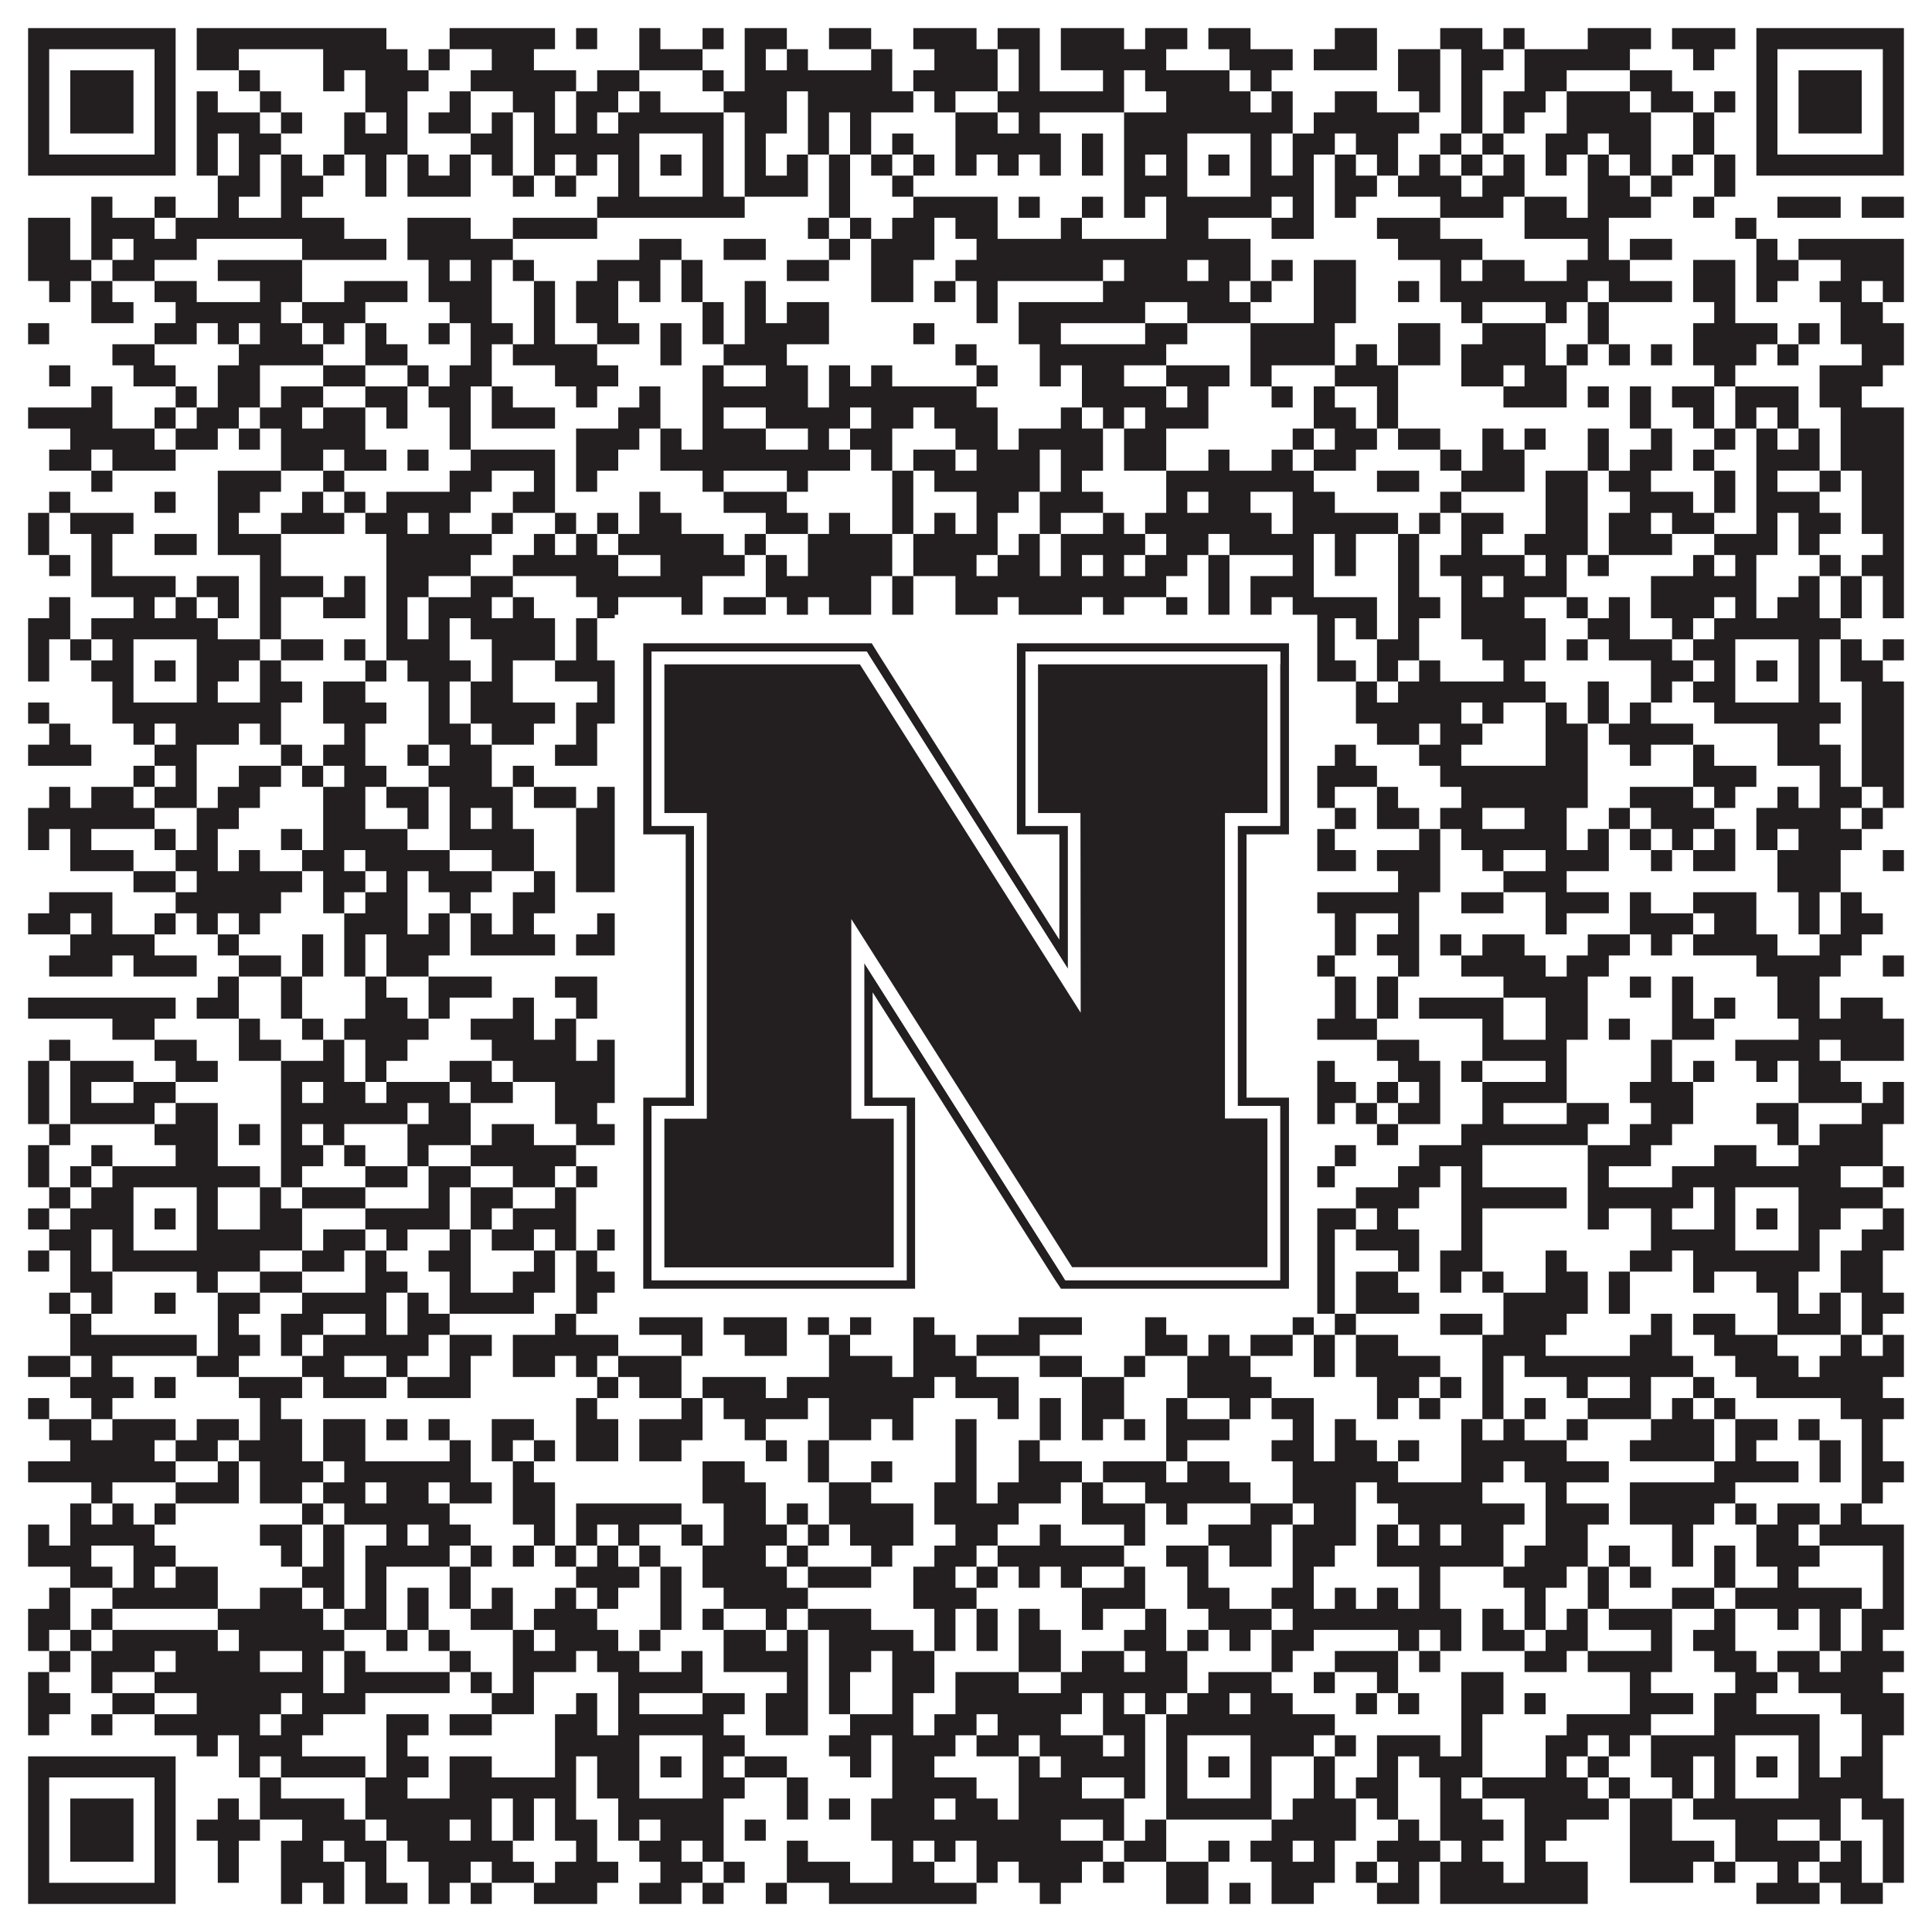 <?xml version="1.0"?>
<svg xmlns="http://www.w3.org/2000/svg" xmlns:xlink="http://www.w3.org/1999/xlink" version="1.1" width="1100px" height="1100px" viewBox="0 0 1100 1100"><rect x="0" y="0" width="1100" height="1100" fill="#ffffff" fill-opacity="1"/><path fill="#231f20" fill-opacity="1" d="M16,16L100,16L100,28L16,28ZM112,16L220,16L220,28L112,28ZM256,16L316,16L316,28L256,28ZM328,16L340,16L340,28L328,28ZM364,16L376,16L376,28L364,28ZM400,16L412,16L412,28L400,28ZM424,16L448,16L448,28L424,28ZM472,16L496,16L496,28L472,28ZM520,16L556,16L556,28L520,28ZM568,16L592,16L592,28L568,28ZM604,16L640,16L640,28L604,28ZM652,16L676,16L676,28L652,28ZM688,16L712,16L712,28L688,28ZM760,16L784,16L784,28L760,28ZM820,16L844,16L844,28L820,28ZM856,16L868,16L868,28L856,28ZM904,16L940,16L940,28L904,28ZM952,16L988,16L988,28L952,28ZM1000,16L1084,16L1084,28L1000,28ZM16,28L28,28L28,40L16,40ZM88,28L100,28L100,40L88,40ZM112,28L136,28L136,40L112,40ZM184,28L232,28L232,40L184,40ZM244,28L256,28L256,40L244,40ZM280,28L304,28L304,40L280,40ZM364,28L400,28L400,40L364,40ZM424,28L436,28L436,40L424,40ZM448,28L460,28L460,40L448,40ZM496,28L508,28L508,40L496,40ZM532,28L568,28L568,40L532,40ZM580,28L592,28L592,40L580,40ZM604,28L664,28L664,40L604,40ZM700,28L736,28L736,40L700,40ZM748,28L784,28L784,40L748,40ZM796,28L820,28L820,40L796,40ZM832,28L856,28L856,40L832,40ZM868,28L928,28L928,40L868,40ZM964,28L976,28L976,40L964,40ZM1000,28L1012,28L1012,40L1000,40ZM1072,28L1084,28L1084,40L1072,40ZM16,40L28,40L28,52L16,52ZM40,40L76,40L76,52L40,52ZM88,40L100,40L100,52L88,52ZM136,40L148,40L148,52L136,52ZM184,40L196,40L196,52L184,52ZM208,40L244,40L244,52L208,52ZM268,40L328,40L328,52L268,52ZM340,40L364,40L364,52L340,52ZM400,40L412,40L412,52L400,52ZM424,40L508,40L508,52L424,52ZM520,40L568,40L568,52L520,52ZM580,40L592,40L592,52L580,52ZM628,40L640,40L640,52L628,52ZM652,40L700,40L700,52L652,52ZM712,40L724,40L724,52L712,52ZM796,40L820,40L820,52L796,52ZM832,40L844,40L844,52L832,52ZM868,40L892,40L892,52L868,52ZM928,40L952,40L952,52L928,52ZM1000,40L1012,40L1012,52L1000,52ZM1024,40L1060,40L1060,52L1024,52ZM1072,40L1084,40L1084,52L1072,52ZM16,52L28,52L28,64L16,64ZM40,52L76,52L76,64L40,64ZM88,52L100,52L100,64L88,64ZM112,52L124,52L124,64L112,64ZM148,52L160,52L160,64L148,64ZM208,52L232,52L232,64L208,64ZM256,52L268,52L268,64L256,64ZM292,52L316,52L316,64L292,64ZM328,52L352,52L352,64L328,64ZM364,52L376,52L376,64L364,64ZM412,52L448,52L448,64L412,64ZM460,52L520,52L520,64L460,64ZM532,52L544,52L544,64L532,64ZM568,52L640,52L640,64L568,64ZM664,52L712,52L712,64L664,64ZM724,52L736,52L736,64L724,64ZM760,52L784,52L784,64L760,64ZM808,52L820,52L820,64L808,64ZM832,52L844,52L844,64L832,64ZM856,52L880,52L880,64L856,64ZM892,52L928,52L928,64L892,64ZM940,52L964,52L964,64L940,64ZM976,52L988,52L988,64L976,64ZM1000,52L1012,52L1012,64L1000,64ZM1024,52L1060,52L1060,64L1024,64ZM1072,52L1084,52L1084,64L1072,64ZM16,64L28,64L28,76L16,76ZM40,64L76,64L76,76L40,76ZM88,64L100,64L100,76L88,76ZM112,64L148,64L148,76L112,76ZM160,64L172,64L172,76L160,76ZM196,64L208,64L208,76L196,76ZM220,64L232,64L232,76L220,76ZM244,64L268,64L268,76L244,76ZM280,64L292,64L292,76L280,76ZM304,64L316,64L316,76L304,76ZM328,64L340,64L340,76L328,76ZM352,64L412,64L412,76L352,76ZM424,64L448,64L448,76L424,76ZM460,64L472,64L472,76L460,76ZM484,64L496,64L496,76L484,76ZM544,64L568,64L568,76L544,76ZM580,64L592,64L592,76L580,76ZM640,64L736,64L736,76L640,76ZM748,64L808,64L808,76L748,76ZM832,64L844,64L844,76L832,76ZM856,64L868,64L868,76L856,76ZM892,64L940,64L940,76L892,76ZM964,64L976,64L976,76L964,76ZM1000,64L1012,64L1012,76L1000,76ZM1024,64L1060,64L1060,76L1024,76ZM1072,64L1084,64L1084,76L1072,76ZM16,76L28,76L28,88L16,88ZM88,76L100,76L100,88L88,88ZM112,76L124,76L124,88L112,88ZM136,76L160,76L160,88L136,88ZM196,76L232,76L232,88L196,88ZM268,76L292,76L292,88L268,88ZM304,76L364,76L364,88L304,88ZM400,76L412,76L412,88L400,88ZM424,76L436,76L436,88L424,88ZM460,76L472,76L472,88L460,88ZM484,76L496,76L496,88L484,88ZM508,76L520,76L520,88L508,88ZM544,76L604,76L604,88L544,88ZM616,76L628,76L628,88L616,88ZM640,76L676,76L676,88L640,88ZM712,76L724,76L724,88L712,88ZM736,76L760,76L760,88L736,88ZM772,76L796,76L796,88L772,88ZM820,76L832,76L832,88L820,88ZM844,76L856,76L856,88L844,88ZM880,76L904,76L904,88L880,88ZM916,76L940,76L940,88L916,88ZM964,76L976,76L976,88L964,88ZM1000,76L1012,76L1012,88L1000,88ZM1072,76L1084,76L1084,88L1072,88ZM16,88L100,88L100,100L16,100ZM112,88L124,88L124,100L112,100ZM136,88L148,88L148,100L136,100ZM160,88L172,88L172,100L160,100ZM184,88L196,88L196,100L184,100ZM208,88L220,88L220,100L208,100ZM232,88L244,88L244,100L232,100ZM256,88L268,88L268,100L256,100ZM280,88L292,88L292,100L280,100ZM304,88L316,88L316,100L304,100ZM328,88L340,88L340,100L328,100ZM352,88L364,88L364,100L352,100ZM376,88L388,88L388,100L376,100ZM400,88L412,88L412,100L400,100ZM424,88L436,88L436,100L424,100ZM448,88L460,88L460,100L448,100ZM472,88L484,88L484,100L472,100ZM496,88L508,88L508,100L496,100ZM520,88L532,88L532,100L520,100ZM544,88L556,88L556,100L544,100ZM568,88L580,88L580,100L568,100ZM592,88L604,88L604,100L592,100ZM616,88L628,88L628,100L616,100ZM640,88L652,88L652,100L640,100ZM664,88L676,88L676,100L664,100ZM688,88L700,88L700,100L688,100ZM712,88L724,88L724,100L712,100ZM736,88L748,88L748,100L736,100ZM760,88L772,88L772,100L760,100ZM784,88L796,88L796,100L784,100ZM808,88L820,88L820,100L808,100ZM832,88L844,88L844,100L832,100ZM856,88L868,88L868,100L856,100ZM880,88L892,88L892,100L880,100ZM904,88L916,88L916,100L904,100ZM928,88L940,88L940,100L928,100ZM952,88L964,88L964,100L952,100ZM976,88L988,88L988,100L976,100ZM1000,88L1084,88L1084,100L1000,100ZM124,100L148,100L148,112L124,112ZM160,100L184,100L184,112L160,112ZM208,100L220,100L220,112L208,112ZM232,100L268,100L268,112L232,112ZM292,100L304,100L304,112L292,112ZM316,100L328,100L328,112L316,112ZM352,100L364,100L364,112L352,112ZM400,100L412,100L412,112L400,112ZM424,100L460,100L460,112L424,112ZM472,100L484,100L484,112L472,112ZM508,100L520,100L520,112L508,112ZM640,100L676,100L676,112L640,112ZM712,100L748,100L748,112L712,112ZM760,100L784,100L784,112L760,112ZM796,100L832,100L832,112L796,112ZM844,100L868,100L868,112L844,112ZM904,100L928,100L928,112L904,112ZM940,100L952,100L952,112L940,112ZM976,100L988,100L988,112L976,112ZM52,112L64,112L64,124L52,124ZM88,112L100,112L100,124L88,124ZM124,112L136,112L136,124L124,124ZM160,112L172,112L172,124L160,124ZM340,112L424,112L424,124L340,124ZM472,112L484,112L484,124L472,124ZM520,112L568,112L568,124L520,124ZM580,112L592,112L592,124L580,124ZM616,112L628,112L628,124L616,124ZM640,112L652,112L652,124L640,124ZM664,112L724,112L724,124L664,124ZM736,112L748,112L748,124L736,124ZM760,112L772,112L772,124L760,124ZM820,112L856,112L856,124L820,124ZM868,112L892,112L892,124L868,124ZM904,112L940,112L940,124L904,124ZM964,112L976,112L976,124L964,124ZM1012,112L1048,112L1048,124L1012,124ZM1060,112L1084,112L1084,124L1060,124ZM16,124L40,124L40,136L16,136ZM52,124L88,124L88,136L52,136ZM100,124L196,124L196,136L100,136ZM232,124L268,124L268,136L232,136ZM292,124L340,124L340,136L292,136ZM460,124L472,124L472,136L460,136ZM484,124L496,124L496,136L484,136ZM508,124L532,124L532,136L508,136ZM544,124L568,124L568,136L544,136ZM604,124L616,124L616,136L604,136ZM664,124L688,124L688,136L664,136ZM724,124L748,124L748,136L724,136ZM784,124L820,124L820,136L784,136ZM868,124L916,124L916,136L868,136ZM988,124L1000,124L1000,136L988,136ZM16,136L40,136L40,148L16,148ZM52,136L64,136L64,148L52,148ZM76,136L112,136L112,148L76,148ZM172,136L220,136L220,148L172,148ZM232,136L292,136L292,148L232,148ZM364,136L388,136L388,148L364,148ZM412,136L436,136L436,148L412,148ZM472,136L484,136L484,148L472,148ZM496,136L532,136L532,148L496,148ZM556,136L712,136L712,148L556,148ZM796,136L844,136L844,148L796,148ZM904,136L916,136L916,148L904,148ZM928,136L952,136L952,148L928,148ZM1000,136L1012,136L1012,148L1000,148ZM1024,136L1084,136L1084,148L1024,148ZM16,148L52,148L52,160L16,160ZM64,148L88,148L88,160L64,160ZM124,148L172,148L172,160L124,160ZM244,148L256,148L256,160L244,160ZM268,148L280,148L280,160L268,160ZM292,148L304,148L304,160L292,160ZM340,148L376,148L376,160L340,160ZM388,148L400,148L400,160L388,160ZM448,148L472,148L472,160L448,160ZM496,148L520,148L520,160L496,160ZM544,148L628,148L628,160L544,160ZM640,148L676,148L676,160L640,160ZM688,148L712,148L712,160L688,160ZM724,148L736,148L736,160L724,160ZM748,148L772,148L772,160L748,160ZM820,148L832,148L832,160L820,160ZM844,148L868,148L868,160L844,160ZM892,148L928,148L928,160L892,160ZM964,148L988,148L988,160L964,160ZM1000,148L1024,148L1024,160L1000,160ZM1048,148L1084,148L1084,160L1048,160ZM28,160L40,160L40,172L28,172ZM52,160L64,160L64,172L52,172ZM88,160L112,160L112,172L88,172ZM148,160L172,160L172,172L148,172ZM196,160L232,160L232,172L196,172ZM244,160L280,160L280,172L244,172ZM304,160L316,160L316,172L304,172ZM328,160L352,160L352,172L328,172ZM364,160L376,160L376,172L364,172ZM388,160L400,160L400,172L388,172ZM424,160L436,160L436,172L424,172ZM496,160L520,160L520,172L496,172ZM532,160L544,160L544,172L532,172ZM556,160L568,160L568,172L556,172ZM628,160L700,160L700,172L628,172ZM712,160L724,160L724,172L712,172ZM748,160L772,160L772,172L748,172ZM796,160L808,160L808,172L796,172ZM820,160L904,160L904,172L820,172ZM916,160L952,160L952,172L916,172ZM964,160L988,160L988,172L964,172ZM1000,160L1012,160L1012,172L1000,172ZM1036,160L1060,160L1060,172L1036,172ZM1072,160L1084,160L1084,172L1072,172ZM52,172L76,172L76,184L52,184ZM100,172L160,172L160,184L100,184ZM172,172L208,172L208,184L172,184ZM256,172L280,172L280,184L256,184ZM304,172L316,172L316,184L304,184ZM328,172L352,172L352,184L328,184ZM400,172L412,172L412,184L400,184ZM424,172L436,172L436,184L424,184ZM448,172L472,172L472,184L448,184ZM556,172L568,172L568,184L556,184ZM580,172L652,172L652,184L580,184ZM676,172L712,172L712,184L676,184ZM748,172L772,172L772,184L748,184ZM832,172L844,172L844,184L832,184ZM880,172L892,172L892,184L880,184ZM904,172L916,172L916,184L904,184ZM976,172L988,172L988,184L976,184ZM1048,172L1072,172L1072,184L1048,184ZM16,184L28,184L28,196L16,196ZM88,184L112,184L112,196L88,196ZM124,184L136,184L136,196L124,196ZM148,184L172,184L172,196L148,196ZM184,184L196,184L196,196L184,196ZM208,184L220,184L220,196L208,196ZM244,184L256,184L256,196L244,196ZM268,184L292,184L292,196L268,196ZM304,184L316,184L316,196L304,196ZM340,184L364,184L364,196L340,196ZM376,184L388,184L388,196L376,196ZM400,184L412,184L412,196L400,196ZM424,184L472,184L472,196L424,196ZM520,184L532,184L532,196L520,196ZM580,184L604,184L604,196L580,196ZM652,184L676,184L676,196L652,196ZM712,184L760,184L760,196L712,196ZM796,184L820,184L820,196L796,196ZM844,184L880,184L880,196L844,196ZM904,184L916,184L916,196L904,196ZM964,184L1012,184L1012,196L964,196ZM1024,184L1036,184L1036,196L1024,196ZM1048,184L1084,184L1084,196L1048,196ZM64,196L88,196L88,208L64,208ZM136,196L184,196L184,208L136,208ZM208,196L232,196L232,208L208,208ZM268,196L280,196L280,208L268,208ZM292,196L340,196L340,208L292,208ZM376,196L388,196L388,208L376,208ZM412,196L448,196L448,208L412,208ZM544,196L556,196L556,208L544,208ZM592,196L664,196L664,208L592,208ZM712,196L760,196L760,208L712,208ZM772,196L784,196L784,208L772,208ZM796,196L820,196L820,208L796,208ZM832,196L880,196L880,208L832,208ZM892,196L904,196L904,208L892,208ZM916,196L928,196L928,208L916,208ZM940,196L952,196L952,208L940,208ZM964,196L1000,196L1000,208L964,208ZM1012,196L1024,196L1024,208L1012,208ZM1060,196L1084,196L1084,208L1060,208ZM28,208L40,208L40,220L28,220ZM76,208L100,208L100,220L76,220ZM124,208L148,208L148,220L124,220ZM184,208L208,208L208,220L184,220ZM232,208L244,208L244,220L232,220ZM256,208L280,208L280,220L256,220ZM316,208L352,208L352,220L316,220ZM400,208L412,208L412,220L400,220ZM436,208L460,208L460,220L436,220ZM472,208L484,208L484,220L472,220ZM496,208L508,208L508,220L496,220ZM556,208L568,208L568,220L556,220ZM592,208L604,208L604,220L592,220ZM616,208L640,208L640,220L616,220ZM664,208L700,208L700,220L664,220ZM712,208L724,208L724,220L712,220ZM760,208L796,208L796,220L760,220ZM832,208L856,208L856,220L832,220ZM868,208L892,208L892,220L868,220ZM976,208L988,208L988,220L976,220ZM1036,208L1072,208L1072,220L1036,220ZM52,220L64,220L64,232L52,232ZM100,220L112,220L112,232L100,232ZM124,220L148,220L148,232L124,232ZM160,220L184,220L184,232L160,232ZM208,220L232,220L232,232L208,232ZM244,220L268,220L268,232L244,232ZM280,220L292,220L292,232L280,232ZM328,220L340,220L340,232L328,232ZM364,220L376,220L376,232L364,232ZM400,220L460,220L460,232L400,232ZM472,220L556,220L556,232L472,232ZM616,220L664,220L664,232L616,232ZM676,220L688,220L688,232L676,232ZM724,220L736,220L736,232L724,232ZM748,220L760,220L760,232L748,232ZM784,220L796,220L796,232L784,232ZM856,220L892,220L892,232L856,232ZM904,220L916,220L916,232L904,232ZM928,220L940,220L940,232L928,232ZM952,220L976,220L976,232L952,232ZM988,220L1024,220L1024,232L988,232ZM1036,220L1060,220L1060,232L1036,232ZM16,232L64,232L64,244L16,244ZM88,232L100,232L100,244L88,244ZM112,232L136,232L136,244L112,244ZM148,232L172,232L172,244L148,244ZM184,232L208,232L208,244L184,244ZM220,232L232,232L232,244L220,244ZM256,232L268,232L268,244L256,244ZM280,232L316,232L316,244L280,244ZM352,232L376,232L376,244L352,244ZM400,232L412,232L412,244L400,244ZM436,232L484,232L484,244L436,244ZM496,232L520,232L520,244L496,244ZM532,232L568,232L568,244L532,244ZM604,232L616,232L616,244L604,244ZM628,232L640,232L640,244L628,244ZM652,232L688,232L688,244L652,244ZM748,232L772,232L772,244L748,244ZM784,232L796,232L796,244L784,244ZM928,232L940,232L940,244L928,244ZM964,232L976,232L976,244L964,244ZM988,232L1000,232L1000,244L988,244ZM1012,232L1024,232L1024,244L1012,244ZM1048,232L1084,232L1084,244L1048,244ZM40,244L88,244L88,256L40,256ZM100,244L124,244L124,256L100,256ZM136,244L148,244L148,256L136,256ZM160,244L208,244L208,256L160,256ZM256,244L268,244L268,256L256,256ZM328,244L364,244L364,256L328,256ZM376,244L388,244L388,256L376,256ZM400,244L436,244L436,256L400,256ZM460,244L472,244L472,256L460,256ZM484,244L508,244L508,256L484,256ZM544,244L568,244L568,256L544,256ZM580,244L628,244L628,256L580,256ZM640,244L664,244L664,256L640,256ZM736,244L748,244L748,256L736,256ZM760,244L784,244L784,256L760,256ZM796,244L820,244L820,256L796,256ZM844,244L856,244L856,256L844,256ZM868,244L880,244L880,256L868,256ZM904,244L916,244L916,256L904,256ZM940,244L952,244L952,256L940,256ZM976,244L988,244L988,256L976,256ZM1000,244L1012,244L1012,256L1000,256ZM1024,244L1036,244L1036,256L1024,256ZM1048,244L1084,244L1084,256L1048,256ZM28,256L52,256L52,268L28,268ZM64,256L100,256L100,268L64,268ZM160,256L184,256L184,268L160,268ZM196,256L220,256L220,268L196,268ZM232,256L244,256L244,268L232,268ZM268,256L316,256L316,268L268,268ZM328,256L352,256L352,268L328,268ZM376,256L484,256L484,268L376,268ZM496,256L508,256L508,268L496,268ZM520,256L544,256L544,268L520,268ZM556,256L592,256L592,268L556,268ZM604,256L628,256L628,268L604,268ZM640,256L664,256L664,268L640,268ZM688,256L700,256L700,268L688,268ZM724,256L736,256L736,268L724,268ZM748,256L772,256L772,268L748,268ZM820,256L832,256L832,268L820,268ZM844,256L868,256L868,268L844,268ZM904,256L916,256L916,268L904,268ZM928,256L952,256L952,268L928,268ZM964,256L976,256L976,268L964,268ZM1000,256L1036,256L1036,268L1000,268ZM1048,256L1084,256L1084,268L1048,268ZM52,268L64,268L64,280L52,280ZM124,268L160,268L160,280L124,280ZM184,268L196,268L196,280L184,280ZM256,268L280,268L280,280L256,280ZM304,268L316,268L316,280L304,280ZM328,268L340,268L340,280L328,280ZM400,268L412,268L412,280L400,280ZM448,268L460,268L460,280L448,280ZM508,268L520,268L520,280L508,280ZM532,268L592,268L592,280L532,280ZM604,268L616,268L616,280L604,280ZM664,268L748,268L748,280L664,280ZM784,268L808,268L808,280L784,280ZM832,268L868,268L868,280L832,280ZM880,268L904,268L904,280L880,280ZM916,268L940,268L940,280L916,280ZM976,268L988,268L988,280L976,280ZM1000,268L1012,268L1012,280L1000,280ZM1036,268L1048,268L1048,280L1036,280ZM1060,268L1084,268L1084,280L1060,280ZM28,280L40,280L40,292L28,292ZM88,280L100,280L100,292L88,292ZM124,280L148,280L148,292L124,292ZM172,280L184,280L184,292L172,292ZM196,280L208,280L208,292L196,292ZM220,280L268,280L268,292L220,292ZM292,280L316,280L316,292L292,292ZM364,280L376,280L376,292L364,292ZM412,280L448,280L448,292L412,292ZM508,280L520,280L520,292L508,292ZM556,280L580,280L580,292L556,292ZM592,280L628,280L628,292L592,292ZM664,280L676,280L676,292L664,292ZM688,280L712,280L712,292L688,292ZM736,280L760,280L760,292L736,292ZM820,280L832,280L832,292L820,292ZM880,280L904,280L904,292L880,292ZM928,280L964,280L964,292L928,292ZM976,280L988,280L988,292L976,292ZM1000,280L1036,280L1036,292L1000,292ZM1060,280L1084,280L1084,292L1060,292ZM16,292L28,292L28,304L16,304ZM40,292L76,292L76,304L40,304ZM124,292L136,292L136,304L124,304ZM160,292L196,292L196,304L160,304ZM208,292L232,292L232,304L208,304ZM244,292L256,292L256,304L244,304ZM280,292L292,292L292,304L280,304ZM316,292L328,292L328,304L316,304ZM340,292L352,292L352,304L340,304ZM364,292L388,292L388,304L364,304ZM436,292L460,292L460,304L436,304ZM472,292L484,292L484,304L472,304ZM508,292L520,292L520,304L508,304ZM532,292L544,292L544,304L532,304ZM556,292L568,292L568,304L556,304ZM592,292L604,292L604,304L592,304ZM628,292L640,292L640,304L628,304ZM652,292L724,292L724,304L652,304ZM736,292L796,292L796,304L736,304ZM808,292L820,292L820,304L808,304ZM832,292L856,292L856,304L832,304ZM880,292L904,292L904,304L880,304ZM916,292L940,292L940,304L916,304ZM952,292L976,292L976,304L952,304ZM1000,292L1012,292L1012,304L1000,304ZM1024,292L1048,292L1048,304L1024,304ZM1060,292L1084,292L1084,304L1060,304ZM16,304L28,304L28,316L16,316ZM52,304L64,304L64,316L52,316ZM88,304L112,304L112,316L88,316ZM124,304L160,304L160,316L124,316ZM220,304L280,304L280,316L220,316ZM304,304L316,304L316,316L304,316ZM328,304L340,304L340,316L328,316ZM352,304L412,304L412,316L352,316ZM424,304L436,304L436,316L424,316ZM460,304L508,304L508,316L460,316ZM520,304L568,304L568,316L520,316ZM580,304L592,304L592,316L580,316ZM604,304L652,304L652,316L604,316ZM664,304L688,304L688,316L664,316ZM700,304L748,304L748,316L700,316ZM760,304L772,304L772,316L760,316ZM796,304L808,304L808,316L796,316ZM832,304L844,304L844,316L832,316ZM868,304L904,304L904,316L868,316ZM916,304L952,304L952,316L916,316ZM976,304L1012,304L1012,316L976,316ZM1024,304L1036,304L1036,316L1024,316ZM1072,304L1084,304L1084,316L1072,316ZM28,316L40,316L40,328L28,328ZM52,316L64,316L64,328L52,328ZM148,316L160,316L160,328L148,328ZM220,316L268,316L268,328L220,328ZM292,316L352,316L352,328L292,328ZM376,316L424,316L424,328L376,328ZM436,316L448,316L448,328L436,328ZM460,316L508,316L508,328L460,328ZM520,316L556,316L556,328L520,328ZM568,316L592,316L592,328L568,328ZM604,316L616,316L616,328L604,328ZM628,316L640,316L640,328L628,328ZM652,316L676,316L676,328L652,328ZM688,316L700,316L700,328L688,328ZM736,316L748,316L748,328L736,328ZM760,316L772,316L772,328L760,328ZM796,316L808,316L808,328L796,328ZM820,316L868,316L868,328L820,328ZM880,316L892,316L892,328L880,328ZM904,316L916,316L916,328L904,328ZM964,316L976,316L976,328L964,328ZM988,316L1000,316L1000,328L988,328ZM1036,316L1048,316L1048,328L1036,328ZM1060,316L1084,316L1084,328L1060,328ZM52,328L100,328L100,340L52,340ZM112,328L136,328L136,340L112,340ZM148,328L184,328L184,340L148,340ZM196,328L208,328L208,340L196,340ZM220,328L244,328L244,340L220,340ZM268,328L292,328L292,340L268,340ZM328,328L400,328L400,340L328,340ZM436,328L496,328L496,340L436,340ZM508,328L520,328L520,340L508,340ZM544,328L664,328L664,340L544,340ZM688,328L700,328L700,340L688,340ZM712,328L748,328L748,340L712,340ZM796,328L808,328L808,340L796,340ZM832,328L844,328L844,340L832,340ZM856,328L892,328L892,340L856,340ZM940,328L1000,328L1000,340L940,340ZM1024,328L1036,328L1036,340L1024,340ZM1048,328L1060,328L1060,340L1048,340ZM1072,328L1084,328L1084,340L1072,340ZM28,340L40,340L40,352L28,352ZM76,340L88,340L88,352L76,352ZM100,340L112,340L112,352L100,352ZM124,340L136,340L136,352L124,352ZM148,340L160,340L160,352L148,352ZM184,340L208,340L208,352L184,352ZM220,340L232,340L232,352L220,352ZM244,340L280,340L280,352L244,352ZM292,340L304,340L304,352L292,352ZM340,340L352,340L352,352L340,352ZM388,340L400,340L400,352L388,352ZM412,340L436,340L436,352L412,352ZM448,340L460,340L460,352L448,352ZM472,340L496,340L496,352L472,352ZM508,340L520,340L520,352L508,352ZM544,340L568,340L568,352L544,352ZM580,340L616,340L616,352L580,352ZM628,340L640,340L640,352L628,352ZM664,340L676,340L676,352L664,352ZM688,340L700,340L700,352L688,352ZM712,340L724,340L724,352L712,352ZM736,340L784,340L784,352L736,352ZM796,340L820,340L820,352L796,352ZM832,340L868,340L868,352L832,352ZM892,340L904,340L904,352L892,352ZM916,340L928,340L928,352L916,352ZM940,340L976,340L976,352L940,352ZM988,340L1000,340L1000,352L988,352ZM1012,340L1036,340L1036,352L1012,352ZM1048,340L1060,340L1060,352L1048,352ZM1072,340L1084,340L1084,352L1072,352ZM16,352L40,352L40,364L16,364ZM52,352L124,352L124,364L52,364ZM148,352L160,352L160,364L148,364ZM220,352L232,352L232,364L220,364ZM244,352L256,352L256,364L244,364ZM268,352L316,352L316,364L268,364ZM328,352L340,352L340,364L328,364ZM352,352L424,352L424,364L352,364ZM436,352L448,352L448,364L436,364ZM472,352L496,352L496,364L472,364ZM520,352L544,352L544,364L520,364ZM568,352L580,352L580,364L568,364ZM592,352L628,352L628,364L592,364ZM664,352L724,352L724,364L664,364ZM736,352L760,352L760,364L736,364ZM772,352L784,352L784,364L772,364ZM796,352L808,352L808,364L796,364ZM832,352L880,352L880,364L832,364ZM904,352L928,352L928,364L904,364ZM952,352L964,352L964,364L952,364ZM976,352L1048,352L1048,364L976,364ZM16,364L28,364L28,376L16,376ZM40,364L52,364L52,376L40,376ZM64,364L76,364L76,376L64,376ZM112,364L148,364L148,376L112,376ZM160,364L184,364L184,376L160,376ZM196,364L208,364L208,376L196,376ZM220,364L256,364L256,376L220,376ZM280,364L316,364L316,376L280,376ZM328,364L340,364L340,376L328,376ZM352,364L364,364L364,376L352,376ZM400,364L436,364L436,376L400,376ZM448,364L460,364L460,376L448,376ZM472,364L508,364L508,376L472,376ZM520,364L544,364L544,376L520,376ZM568,364L592,364L592,376L568,376ZM616,364L676,364L676,376L616,376ZM712,364L760,364L760,376L712,376ZM784,364L808,364L808,376L784,376ZM844,364L880,364L880,376L844,376ZM892,364L904,364L904,376L892,376ZM916,364L952,364L952,376L916,376ZM964,364L988,364L988,376L964,376ZM1024,364L1036,364L1036,376L1024,376ZM1048,364L1060,364L1060,376L1048,376ZM1072,364L1084,364L1084,376L1072,376ZM16,376L28,376L28,388L16,388ZM52,376L76,376L76,388L52,388ZM88,376L100,376L100,388L88,388ZM112,376L136,376L136,388L112,388ZM148,376L160,376L160,388L148,388ZM208,376L220,376L220,388L208,388ZM232,376L268,376L268,388L232,388ZM280,376L292,376L292,388L280,388ZM316,376L364,376L364,388L316,388ZM376,376L388,376L388,388L376,388ZM400,376L448,376L448,388L400,388ZM460,376L484,376L484,388L460,388ZM532,376L556,376L556,388L532,388ZM568,376L580,376L580,388L568,388ZM592,376L604,376L604,388L592,388ZM628,376L652,376L652,388L628,388ZM664,376L676,376L676,388L664,388ZM688,376L700,376L700,388L688,388ZM712,376L724,376L724,388L712,388ZM748,376L772,376L772,388L748,388ZM784,376L796,376L796,388L784,388ZM808,376L820,376L820,388L808,388ZM856,376L868,376L868,388L856,388ZM940,376L964,376L964,388L940,388ZM976,376L988,376L988,388L976,388ZM1000,376L1012,376L1012,388L1000,388ZM1024,376L1036,376L1036,388L1024,388ZM1048,376L1072,376L1072,388L1048,388ZM64,388L76,388L76,400L64,400ZM112,388L124,388L124,400L112,400ZM148,388L172,388L172,400L148,400ZM184,388L208,388L208,400L184,400ZM244,388L256,388L256,400L244,400ZM268,388L292,388L292,400L268,400ZM340,388L364,388L364,400L340,400ZM400,388L424,388L424,400L400,400ZM460,388L472,388L472,400L460,400ZM508,388L520,388L520,400L508,400ZM544,388L556,388L556,400L544,400ZM580,388L616,388L616,400L580,400ZM640,388L676,388L676,400L640,400ZM712,388L748,388L748,400L712,400ZM772,388L784,388L784,400L772,400ZM796,388L880,388L880,400L796,400ZM904,388L916,388L916,400L904,400ZM940,388L952,388L952,400L940,400ZM964,388L988,388L988,400L964,400ZM1024,388L1036,388L1036,400L1024,400ZM1060,388L1084,388L1084,400L1060,400ZM16,400L28,400L28,412L16,412ZM64,400L160,400L160,412L64,412ZM184,400L220,400L220,412L184,412ZM244,400L256,400L256,412L244,412ZM268,400L316,400L316,412L268,412ZM328,400L424,400L424,412L328,412ZM448,400L460,400L460,412L448,412ZM484,400L508,400L508,412L484,412ZM520,400L532,400L532,412L520,412ZM544,400L568,400L568,412L544,412ZM580,400L592,400L592,412L580,412ZM616,400L628,400L628,412L616,412ZM664,400L748,400L748,412L664,412ZM772,400L832,400L832,412L772,412ZM844,400L856,400L856,412L844,412ZM880,400L892,400L892,412L880,412ZM904,400L916,400L916,412L904,412ZM928,400L940,400L940,412L928,412ZM976,400L1048,400L1048,412L976,412ZM1060,400L1084,400L1084,412L1060,412ZM28,412L40,412L40,424L28,424ZM76,412L88,412L88,424L76,424ZM100,412L136,412L136,424L100,424ZM148,412L160,412L160,424L148,424ZM196,412L208,412L208,424L196,424ZM244,412L268,412L268,424L244,424ZM280,412L304,412L304,424L280,424ZM328,412L340,412L340,424L328,424ZM352,412L364,412L364,424L352,424ZM376,412L388,412L388,424L376,424ZM400,412L412,412L412,424L400,424ZM424,412L472,412L472,424L424,424ZM496,412L520,412L520,424L496,424ZM556,412L580,412L580,424L556,424ZM616,412L652,412L652,424L616,424ZM664,412L676,412L676,424L664,424ZM688,412L724,412L724,424L688,424ZM736,412L748,412L748,424L736,424ZM784,412L808,412L808,424L784,424ZM820,412L844,412L844,424L820,424ZM880,412L904,412L904,424L880,424ZM916,412L964,412L964,424L916,424ZM1012,412L1036,412L1036,424L1012,424ZM1060,412L1084,412L1084,424L1060,424ZM16,424L52,424L52,436L16,436ZM88,424L112,424L112,436L88,436ZM160,424L172,424L172,436L160,436ZM184,424L208,424L208,436L184,436ZM232,424L244,424L244,436L232,436ZM256,424L280,424L280,436L256,436ZM316,424L340,424L340,436L316,436ZM376,424L388,424L388,436L376,436ZM412,424L424,424L424,436L412,436ZM448,424L460,424L460,436L448,436ZM484,424L496,424L496,436L484,436ZM532,424L556,424L556,436L532,436ZM568,424L604,424L604,436L568,436ZM616,424L640,424L640,436L616,436ZM676,424L688,424L688,436L676,436ZM712,424L724,424L724,436L712,436ZM736,424L748,424L748,436L736,436ZM760,424L772,424L772,436L760,436ZM808,424L832,424L832,436L808,436ZM880,424L904,424L904,436L880,436ZM928,424L940,424L940,436L928,436ZM964,424L976,424L976,436L964,436ZM1012,424L1048,424L1048,436L1012,436ZM1060,424L1084,424L1084,436L1060,436ZM76,436L88,436L88,448L76,448ZM100,436L112,436L112,448L100,448ZM136,436L160,436L160,448L136,448ZM172,436L184,436L184,448L172,448ZM196,436L220,436L220,448L196,448ZM244,436L280,436L280,448L244,448ZM292,436L304,436L304,448L292,448ZM352,436L376,436L376,448L352,448ZM388,436L400,436L400,448L388,448ZM436,436L448,436L448,448L436,448ZM472,436L484,436L484,448L472,448ZM508,436L520,436L520,448L508,448ZM532,436L556,436L556,448L532,448ZM580,436L592,436L592,448L580,448ZM616,436L640,436L640,448L616,448ZM664,436L700,436L700,448L664,448ZM712,436L724,436L724,448L712,448ZM748,436L784,436L784,448L748,448ZM820,436L904,436L904,448L820,448ZM964,436L1000,436L1000,448L964,448ZM1036,436L1048,436L1048,448L1036,448ZM1060,436L1084,436L1084,448L1060,448ZM28,448L40,448L40,460L28,460ZM52,448L76,448L76,460L52,460ZM88,448L112,448L112,460L88,460ZM124,448L148,448L148,460L124,460ZM184,448L208,448L208,460L184,460ZM220,448L244,448L244,460L220,460ZM256,448L292,448L292,460L256,460ZM304,448L328,448L328,460L304,460ZM340,448L376,448L376,460L340,460ZM388,448L412,448L412,460L388,460ZM424,448L448,448L448,460L424,460ZM496,448L508,448L508,460L496,460ZM520,448L544,448L544,460L520,460ZM580,448L640,448L640,460L580,460ZM664,448L700,448L700,460L664,460ZM712,448L724,448L724,460L712,460ZM748,448L760,448L760,460L748,460ZM784,448L796,448L796,460L784,460ZM832,448L904,448L904,460L832,460ZM928,448L964,448L964,460L928,460ZM976,448L988,448L988,460L976,460ZM1012,448L1024,448L1024,460L1012,460ZM1036,448L1060,448L1060,460L1036,460ZM1072,448L1084,448L1084,460L1072,460ZM16,460L88,460L88,472L16,472ZM112,460L136,460L136,472L112,472ZM184,460L208,460L208,472L184,472ZM232,460L244,460L244,472L232,472ZM256,460L268,460L268,472L256,472ZM280,460L292,460L292,472L280,472ZM328,460L376,460L376,472L328,472ZM388,460L400,460L400,472L388,472ZM412,460L460,460L460,472L412,472ZM472,460L484,460L484,472L472,472ZM508,460L520,460L520,472L508,472ZM544,460L556,460L556,472L544,472ZM580,460L628,460L628,472L580,472ZM640,460L652,460L652,472L640,472ZM664,460L676,460L676,472L664,472ZM688,460L700,460L700,472L688,472ZM712,460L724,460L724,472L712,472ZM736,460L748,460L748,472L736,472ZM760,460L772,460L772,472L760,472ZM784,460L808,460L808,472L784,472ZM820,460L844,460L844,472L820,472ZM868,460L892,460L892,472L868,472ZM916,460L928,460L928,472L916,472ZM940,460L976,460L976,472L940,472ZM1000,460L1048,460L1048,472L1000,472ZM1060,460L1072,460L1072,472L1060,472ZM16,472L28,472L28,484L16,484ZM40,472L52,472L52,484L40,484ZM88,472L100,472L100,484L88,484ZM112,472L124,472L124,484L112,484ZM160,472L172,472L172,484L160,484ZM184,472L232,472L232,484L184,484ZM256,472L304,472L304,484L256,484ZM328,472L352,472L352,484L328,484ZM364,472L376,472L376,484L364,484ZM448,472L460,472L460,484L448,484ZM472,472L484,472L484,484L472,484ZM508,472L544,472L544,484L508,484ZM556,472L568,472L568,484L556,484ZM580,472L592,472L592,484L580,484ZM616,472L676,472L676,484L616,484ZM688,472L712,472L712,484L688,484ZM724,472L736,472L736,484L724,484ZM748,472L760,472L760,484L748,484ZM808,472L820,472L820,484L808,484ZM832,472L892,472L892,484L832,484ZM904,472L916,472L916,484L904,484ZM928,472L940,472L940,484L928,484ZM952,472L964,472L964,484L952,484ZM976,472L988,472L988,484L976,484ZM1000,472L1012,472L1012,484L1000,484ZM1024,472L1060,472L1060,484L1024,484ZM40,484L76,484L76,496L40,496ZM100,484L124,484L124,496L100,496ZM136,484L148,484L148,496L136,496ZM172,484L196,484L196,496L172,496ZM208,484L256,484L256,496L208,496ZM280,484L304,484L304,496L280,496ZM328,484L376,484L376,496L328,496ZM388,484L400,484L400,496L388,496ZM424,484L460,484L460,496L424,496ZM496,484L544,484L544,496L496,496ZM556,484L568,484L568,496L556,496ZM580,484L616,484L616,496L580,496ZM652,484L676,484L676,496L652,496ZM712,484L772,484L772,496L712,496ZM784,484L820,484L820,496L784,496ZM844,484L856,484L856,496L844,496ZM880,484L916,484L916,496L880,496ZM940,484L952,484L952,496L940,496ZM964,484L988,484L988,496L964,496ZM1012,484L1048,484L1048,496L1012,496ZM1072,484L1084,484L1084,496L1072,496ZM76,496L100,496L100,508L76,508ZM112,496L172,496L172,508L112,508ZM184,496L208,496L208,508L184,508ZM220,496L232,496L232,508L220,508ZM244,496L280,496L280,508L244,508ZM304,496L316,496L316,508L304,508ZM328,496L400,496L400,508L328,508ZM412,496L436,496L436,508L412,508ZM448,496L472,496L472,508L448,508ZM484,496L496,496L496,508L484,508ZM532,496L544,496L544,508L532,508ZM580,496L592,496L592,508L580,508ZM604,496L664,496L664,508L604,508ZM700,496L712,496L712,508L700,508ZM796,496L820,496L820,508L796,508ZM856,496L892,496L892,508L856,508ZM1012,496L1048,496L1048,508L1012,508ZM28,508L64,508L64,520L28,520ZM100,508L160,508L160,520L100,520ZM184,508L196,508L196,520L184,520ZM208,508L232,508L232,520L208,520ZM256,508L268,508L268,520L256,520ZM292,508L316,508L316,520L292,520ZM364,508L400,508L400,520L364,520ZM412,508L424,508L424,520L412,520ZM460,508L508,508L508,520L460,520ZM532,508L544,508L544,520L532,520ZM556,508L580,508L580,520L556,520ZM592,508L616,508L616,520L592,520ZM628,508L652,508L652,520L628,520ZM676,508L808,508L808,520L676,520ZM832,508L856,508L856,520L832,520ZM880,508L916,508L916,520L880,520ZM928,508L940,508L940,520L928,520ZM964,508L1000,508L1000,520L964,520ZM1024,508L1036,508L1036,520L1024,520ZM1048,508L1060,508L1060,520L1048,520ZM16,520L40,520L40,532L16,532ZM52,520L64,520L64,532L52,532ZM88,520L100,520L100,532L88,532ZM112,520L124,520L124,532L112,532ZM136,520L148,520L148,532L136,532ZM196,520L232,520L232,532L196,532ZM244,520L256,520L256,532L244,532ZM268,520L280,520L280,532L268,532ZM292,520L304,520L304,532L292,532ZM340,520L364,520L364,532L340,532ZM376,520L388,520L388,532L376,532ZM400,520L412,520L412,532L400,532ZM424,520L448,520L448,532L424,532ZM460,520L568,520L568,532L460,532ZM580,520L592,520L592,532L580,532ZM616,520L628,520L628,532L616,532ZM676,520L688,520L688,532L676,532ZM700,520L724,520L724,532L700,532ZM760,520L772,520L772,532L760,532ZM796,520L808,520L808,532L796,532ZM880,520L892,520L892,532L880,532ZM928,520L964,520L964,532L928,532ZM976,520L1000,520L1000,532L976,532ZM1024,520L1036,520L1036,532L1024,532ZM1048,520L1072,520L1072,532L1048,532ZM40,532L88,532L88,544L40,544ZM124,532L136,532L136,544L124,544ZM172,532L184,532L184,544L172,544ZM196,532L208,532L208,544L196,544ZM220,532L256,532L256,544L220,544ZM268,532L316,532L316,544L268,544ZM328,532L364,532L364,544L328,544ZM376,532L400,532L400,544L376,544ZM436,532L448,532L448,544L436,544ZM496,532L520,532L520,544L496,544ZM556,532L568,532L568,544L556,544ZM592,532L616,532L616,544L592,544ZM628,532L688,532L688,544L628,544ZM700,532L712,532L712,544L700,544ZM760,532L772,532L772,544L760,544ZM784,532L808,532L808,544L784,544ZM820,532L832,532L832,544L820,544ZM844,532L868,532L868,544L844,544ZM904,532L928,532L928,544L904,544ZM940,532L952,532L952,544L940,544ZM964,532L1012,532L1012,544L964,544ZM1036,532L1060,532L1060,544L1036,544ZM28,544L64,544L64,556L28,556ZM76,544L112,544L112,556L76,556ZM136,544L160,544L160,556L136,556ZM172,544L184,544L184,556L172,556ZM196,544L208,544L208,556L196,556ZM220,544L244,544L244,556L220,556ZM352,544L364,544L364,556L352,556ZM376,544L424,544L424,556L376,556ZM436,544L448,544L448,556L436,556ZM532,544L556,544L556,556L532,556ZM592,544L604,544L604,556L592,556ZM628,544L652,544L652,556L628,556ZM664,544L688,544L688,556L664,556ZM712,544L736,544L736,556L712,556ZM748,544L760,544L760,556L748,556ZM796,544L808,544L808,556L796,556ZM832,544L880,544L880,556L832,556ZM892,544L916,544L916,556L892,556ZM1000,544L1048,544L1048,556L1000,556ZM1072,544L1084,544L1084,556L1072,556ZM124,556L136,556L136,568L124,568ZM160,556L172,556L172,568L160,568ZM208,556L220,556L220,568L208,568ZM244,556L280,556L280,568L244,568ZM316,556L340,556L340,568L316,568ZM352,556L376,556L376,568L352,568ZM388,556L412,556L412,568L388,568ZM448,556L472,556L472,568L448,568ZM520,556L532,556L532,568L520,568ZM544,556L556,556L556,568L544,568ZM568,556L604,556L604,568L568,568ZM628,556L700,556L700,568L628,568ZM712,556L724,556L724,568L712,568ZM736,556L748,556L748,568L736,568ZM760,556L772,556L772,568L760,568ZM784,556L796,556L796,568L784,568ZM856,556L904,556L904,568L856,568ZM928,556L940,556L940,568L928,568ZM952,556L964,556L964,568L952,568ZM1012,556L1036,556L1036,568L1012,568ZM16,568L100,568L100,580L16,580ZM112,568L136,568L136,580L112,580ZM160,568L172,568L172,580L160,580ZM208,568L232,568L232,580L208,580ZM244,568L256,568L256,580L244,580ZM292,568L304,568L304,580L292,580ZM328,568L340,568L340,580L328,580ZM388,568L424,568L424,580L388,580ZM436,568L448,568L448,580L436,580ZM460,568L484,568L484,580L460,580ZM508,568L520,568L520,580L508,580ZM556,568L592,568L592,580L556,580ZM604,568L616,568L616,580L604,580ZM628,568L640,568L640,580L628,580ZM664,568L676,568L676,580L664,580ZM700,568L724,568L724,580L700,580ZM760,568L772,568L772,580L760,580ZM784,568L796,568L796,580L784,580ZM808,568L856,568L856,580L808,580ZM880,568L904,568L904,580L880,580ZM952,568L964,568L964,580L952,580ZM976,568L988,568L988,580L976,580ZM1012,568L1036,568L1036,580L1012,580ZM1048,568L1072,568L1072,580L1048,580ZM64,580L88,580L88,592L64,592ZM136,580L148,580L148,592L136,592ZM172,580L184,580L184,592L172,592ZM196,580L244,580L244,592L196,592ZM268,580L304,580L304,592L268,592ZM316,580L328,580L328,592L316,592ZM352,580L364,580L364,592L352,592ZM412,580L424,580L424,592L412,592ZM460,580L472,580L472,592L460,592ZM484,580L520,580L520,592L484,592ZM532,580L580,580L580,592L532,592ZM616,580L628,580L628,592L616,592ZM640,580L676,580L676,592L640,592ZM724,580L736,580L736,592L724,592ZM748,580L784,580L784,592L748,592ZM844,580L856,580L856,592L844,592ZM880,580L904,580L904,592L880,592ZM916,580L928,580L928,592L916,592ZM952,580L976,580L976,592L952,592ZM1024,580L1084,580L1084,592L1024,592ZM28,592L40,592L40,604L28,604ZM88,592L112,592L112,604L88,604ZM136,592L160,592L160,604L136,604ZM184,592L196,592L196,604L184,604ZM208,592L232,592L232,604L208,604ZM280,592L328,592L328,604L280,604ZM340,592L376,592L376,604L340,604ZM388,592L400,592L400,604L388,604ZM436,592L448,592L448,604L436,604ZM472,592L496,592L496,604L472,604ZM508,592L520,592L520,604L508,604ZM544,592L556,592L556,604L544,604ZM580,592L604,592L604,604L580,604ZM628,592L664,592L664,604L628,604ZM688,592L700,592L700,604L688,604ZM712,592L736,592L736,604L712,604ZM784,592L808,592L808,604L784,604ZM844,592L892,592L892,604L844,604ZM940,592L952,592L952,604L940,604ZM988,592L1036,592L1036,604L988,604ZM1048,592L1084,592L1084,604L1048,604ZM16,604L28,604L28,616L16,616ZM40,604L76,604L76,616L40,616ZM100,604L124,604L124,616L100,616ZM160,604L196,604L196,616L160,616ZM208,604L220,604L220,616L208,616ZM256,604L280,604L280,616L256,616ZM292,604L412,604L412,616L292,616ZM424,604L436,604L436,616L424,616ZM472,604L496,604L496,616L472,616ZM520,604L580,604L580,616L520,616ZM592,604L604,604L604,616L592,616ZM616,604L640,604L640,616L616,616ZM664,604L712,604L712,616L664,616ZM748,604L760,604L760,616L748,616ZM796,604L820,604L820,616L796,616ZM832,604L844,604L844,616L832,616ZM880,604L892,604L892,616L880,616ZM940,604L952,604L952,616L940,616ZM964,604L976,604L976,616L964,616ZM1000,604L1012,604L1012,616L1000,616ZM1024,604L1048,604L1048,616L1024,616ZM16,616L28,616L28,628L16,628ZM40,616L52,616L52,628L40,628ZM76,616L100,616L100,628L76,628ZM160,616L172,616L172,628L160,628ZM184,616L208,616L208,628L184,628ZM220,616L256,616L256,628L220,628ZM268,616L292,616L292,628L268,628ZM316,616L376,616L376,628L316,628ZM388,616L424,616L424,628L388,628ZM472,616L496,616L496,628L472,628ZM520,616L532,616L532,628L520,628ZM544,616L580,616L580,628L544,628ZM604,616L616,616L616,628L604,628ZM664,616L676,616L676,628L664,628ZM688,616L700,616L700,628L688,628ZM712,616L736,616L736,628L712,628ZM748,616L772,616L772,628L748,628ZM784,616L796,616L796,628L784,628ZM808,616L820,616L820,628L808,628ZM844,616L892,616L892,628L844,628ZM928,616L964,616L964,628L928,628ZM1024,616L1060,616L1060,628L1024,628ZM1072,616L1084,616L1084,628L1072,628ZM16,628L28,628L28,640L16,640ZM40,628L88,628L88,640L40,640ZM100,628L124,628L124,640L100,640ZM160,628L232,628L232,640L160,640ZM244,628L268,628L268,640L244,640ZM316,628L340,628L340,640L316,640ZM352,628L364,628L364,640L352,640ZM412,628L424,628L424,640L412,640ZM436,628L448,628L448,640L436,640ZM460,628L472,628L472,640L460,640ZM496,628L532,628L532,640L496,640ZM580,628L616,628L616,640L580,640ZM640,628L700,628L700,640L640,640ZM724,628L760,628L760,640L724,640ZM772,628L784,628L784,640L772,640ZM796,628L820,628L820,640L796,640ZM844,628L856,628L856,640L844,640ZM892,628L916,628L916,640L892,640ZM940,628L964,628L964,640L940,640ZM1000,628L1024,628L1024,640L1000,640ZM1060,628L1084,628L1084,640L1060,640ZM28,640L40,640L40,652L28,652ZM88,640L124,640L124,652L88,652ZM136,640L148,640L148,652L136,652ZM160,640L172,640L172,652L160,652ZM184,640L196,640L196,652L184,652ZM232,640L268,640L268,652L232,652ZM280,640L304,640L304,652L280,652ZM328,640L364,640L364,652L328,652ZM400,640L424,640L424,652L400,652ZM448,640L460,640L460,652L448,652ZM484,640L508,640L508,652L484,652ZM520,640L532,640L532,652L520,652ZM568,640L580,640L580,652L568,652ZM616,640L640,640L640,652L616,652ZM664,640L676,640L676,652L664,652ZM688,640L712,640L712,652L688,652ZM736,640L748,640L748,652L736,652ZM784,640L796,640L796,652L784,652ZM832,640L904,640L904,652L832,652ZM928,640L952,640L952,652L928,652ZM1012,640L1024,640L1024,652L1012,652ZM1036,640L1072,640L1072,652L1036,652ZM16,652L28,652L28,664L16,664ZM52,652L64,652L64,664L52,664ZM100,652L124,652L124,664L100,664ZM160,652L184,652L184,664L160,664ZM196,652L208,652L208,664L196,664ZM232,652L244,652L244,664L232,664ZM268,652L328,652L328,664L268,664ZM388,652L400,652L400,664L388,664ZM412,652L424,652L424,664L412,664ZM436,652L460,652L460,664L436,664ZM472,652L508,652L508,664L472,664ZM520,652L556,652L556,664L520,664ZM568,652L592,652L592,664L568,664ZM604,652L652,652L652,664L604,664ZM664,652L676,652L676,664L664,664ZM688,652L748,652L748,664L688,664ZM760,652L772,652L772,664L760,664ZM808,652L844,652L844,664L808,664ZM904,652L940,652L940,664L904,664ZM976,652L1000,652L1000,664L976,664ZM1024,652L1072,652L1072,664L1024,664ZM16,664L28,664L28,676L16,676ZM40,664L52,664L52,676L40,676ZM64,664L148,664L148,676L64,676ZM160,664L172,664L172,676L160,676ZM208,664L232,664L232,676L208,676ZM244,664L268,664L268,676L244,676ZM292,664L316,664L316,676L292,676ZM328,664L340,664L340,676L328,676ZM352,664L424,664L424,676L352,676ZM436,664L448,664L448,676L436,676ZM472,664L484,664L484,676L472,676ZM496,664L508,664L508,676L496,676ZM520,664L532,664L532,676L520,676ZM544,664L568,664L568,676L544,676ZM604,664L616,664L616,676L604,676ZM664,664L724,664L724,676L664,676ZM748,664L760,664L760,676L748,676ZM796,664L820,664L820,676L796,676ZM832,664L844,664L844,676L832,676ZM904,664L916,664L916,676L904,676ZM952,664L1048,664L1048,676L952,676ZM1072,664L1084,664L1084,676L1072,676ZM28,676L40,676L40,688L28,688ZM52,676L76,676L76,688L52,688ZM112,676L124,676L124,688L112,688ZM148,676L160,676L160,688L148,688ZM172,676L208,676L208,688L172,688ZM244,676L256,676L256,688L244,688ZM268,676L292,676L292,688L268,688ZM316,676L328,676L328,688L316,688ZM352,676L364,676L364,688L352,688ZM400,676L412,676L412,688L400,688ZM448,676L472,676L472,688L448,688ZM484,676L520,676L520,688L484,688ZM532,676L568,676L568,688L532,688ZM580,676L592,676L592,688L580,688ZM628,676L676,676L676,688L628,688ZM712,676L748,676L748,688L712,688ZM772,676L808,676L808,688L772,688ZM832,676L892,676L892,688L832,688ZM904,676L964,676L964,688L904,688ZM976,676L988,676L988,688L976,688ZM1024,676L1072,676L1072,688L1024,688ZM16,688L28,688L28,700L16,700ZM40,688L76,688L76,700L40,700ZM88,688L100,688L100,700L88,700ZM112,688L124,688L124,700L112,700ZM148,688L172,688L172,700L148,700ZM208,688L256,688L256,700L208,700ZM268,688L280,688L280,700L268,700ZM292,688L328,688L328,700L292,700ZM352,688L364,688L364,700L352,700ZM376,688L388,688L388,700L376,700ZM400,688L412,688L412,700L400,700ZM424,688L484,688L484,700L424,700ZM496,688L508,688L508,700L496,700ZM532,688L556,688L556,700L532,700ZM592,688L616,688L616,700L592,700ZM640,688L652,688L652,700L640,700ZM664,688L676,688L676,700L664,700ZM688,688L700,688L700,700L688,700ZM712,688L736,688L736,700L712,700ZM748,688L772,688L772,700L748,700ZM784,688L796,688L796,700L784,700ZM832,688L844,688L844,700L832,700ZM904,688L916,688L916,700L904,700ZM940,688L952,688L952,700L940,700ZM976,688L988,688L988,700L976,700ZM1000,688L1012,688L1012,700L1000,700ZM1024,688L1048,688L1048,700L1024,700ZM1072,688L1084,688L1084,700L1072,700ZM28,700L52,700L52,712L28,712ZM64,700L76,700L76,712L64,712ZM112,700L172,700L172,712L112,712ZM184,700L208,700L208,712L184,712ZM220,700L232,700L232,712L220,712ZM256,700L268,700L268,712L256,712ZM280,700L304,700L304,712L280,712ZM316,700L328,700L328,712L316,712ZM340,700L364,700L364,712L340,712ZM400,700L412,700L412,712L400,712ZM472,700L484,700L484,712L472,712ZM496,700L508,700L508,712L496,712ZM532,700L544,700L544,712L532,712ZM556,700L568,700L568,712L556,712ZM580,700L616,700L616,712L580,712ZM628,700L640,700L640,712L628,712ZM664,700L676,700L676,712L664,712ZM712,700L760,700L760,712L712,712ZM772,700L808,700L808,712L772,712ZM832,700L844,700L844,712L832,712ZM940,700L988,700L988,712L940,712ZM1024,700L1036,700L1036,712L1024,712ZM1060,700L1084,700L1084,712L1060,712ZM16,712L28,712L28,724L16,724ZM40,712L52,712L52,724L40,724ZM64,712L148,712L148,724L64,724ZM172,712L196,712L196,724L172,724ZM208,712L220,712L220,724L208,724ZM244,712L268,712L268,724L244,724ZM304,712L316,712L316,724L304,724ZM328,712L340,712L340,724L328,724ZM352,712L424,712L424,724L352,724ZM436,712L460,712L460,724L436,724ZM520,712L532,712L532,724L520,724ZM544,712L568,712L568,724L544,724ZM580,712L592,712L592,724L580,724ZM616,712L652,712L652,724L616,724ZM664,712L724,712L724,724L664,724ZM736,712L760,712L760,724L736,724ZM796,712L808,712L808,724L796,724ZM820,712L844,712L844,724L820,724ZM880,712L892,712L892,724L880,724ZM928,712L952,712L952,724L928,724ZM964,712L1036,712L1036,724L964,724ZM1048,712L1072,712L1072,724L1048,724ZM40,724L64,724L64,736L40,736ZM112,724L124,724L124,736L112,736ZM148,724L172,724L172,736L148,736ZM208,724L232,724L232,736L208,736ZM256,724L268,724L268,736L256,736ZM292,724L316,724L316,736L292,736ZM328,724L364,724L364,736L328,736ZM388,724L472,724L472,736L388,736ZM496,724L508,724L508,736L496,736ZM520,724L532,724L532,736L520,736ZM568,724L580,724L580,736L568,736ZM592,724L604,724L604,736L592,736ZM616,724L628,724L628,736L616,736ZM652,724L664,724L664,736L652,736ZM724,724L760,724L760,736L724,736ZM772,724L796,724L796,736L772,736ZM820,724L832,724L832,736L820,736ZM844,724L856,724L856,736L844,736ZM880,724L904,724L904,736L880,736ZM916,724L928,724L928,736L916,736ZM964,724L976,724L976,736L964,736ZM1000,724L1024,724L1024,736L1000,736ZM1048,724L1072,724L1072,736L1048,736ZM28,736L40,736L40,748L28,748ZM52,736L64,736L64,748L52,748ZM88,736L100,736L100,748L88,748ZM124,736L148,736L148,748L124,748ZM172,736L220,736L220,748L172,748ZM232,736L244,736L244,748L232,748ZM256,736L304,736L304,748L256,748ZM328,736L340,736L340,748L328,748ZM436,736L460,736L460,748L436,748ZM484,736L496,736L496,748L484,748ZM556,736L580,736L580,748L556,748ZM592,736L604,736L604,748L592,748ZM616,736L628,736L628,748L616,748ZM652,736L664,736L664,748L652,748ZM688,736L700,736L700,748L688,748ZM724,736L760,736L760,748L724,748ZM772,736L808,736L808,748L772,748ZM856,736L904,736L904,748L856,748ZM916,736L928,736L928,748L916,748ZM1012,736L1024,736L1024,748L1012,748ZM1036,736L1048,736L1048,748L1036,748ZM1060,736L1084,736L1084,748L1060,748ZM40,748L52,748L52,760L40,760ZM124,748L136,748L136,760L124,760ZM160,748L184,748L184,760L160,760ZM208,748L220,748L220,760L208,760ZM232,748L256,748L256,760L232,760ZM316,748L328,748L328,760L316,760ZM364,748L400,748L400,760L364,760ZM412,748L448,748L448,760L412,760ZM460,748L472,748L472,760L460,760ZM484,748L496,748L496,760L484,760ZM520,748L532,748L532,760L520,760ZM580,748L616,748L616,760L580,760ZM652,748L664,748L664,760L652,760ZM736,748L748,748L748,760L736,760ZM760,748L772,748L772,760L760,760ZM820,748L844,748L844,760L820,760ZM856,748L892,748L892,760L856,760ZM940,748L952,748L952,760L940,760ZM964,748L988,748L988,760L964,760ZM1012,748L1048,748L1048,760L1012,760ZM1060,748L1072,748L1072,760L1060,760ZM40,760L112,760L112,772L40,772ZM124,760L148,760L148,772L124,772ZM160,760L172,760L172,772L160,772ZM184,760L244,760L244,772L184,772ZM256,760L280,760L280,772L256,772ZM292,760L352,760L352,772L292,772ZM388,760L400,760L400,772L388,772ZM424,760L448,760L448,772L424,772ZM472,760L484,760L484,772L472,772ZM520,760L544,760L544,772L520,772ZM556,760L592,760L592,772L556,772ZM652,760L676,760L676,772L652,772ZM688,760L700,760L700,772L688,772ZM712,760L736,760L736,772L712,772ZM748,760L760,760L760,772L748,772ZM772,760L796,760L796,772L772,772ZM844,760L880,760L880,772L844,772ZM928,760L952,760L952,772L928,772ZM976,760L1012,760L1012,772L976,772ZM1048,760L1060,760L1060,772L1048,772ZM1072,760L1084,760L1084,772L1072,772ZM16,772L40,772L40,784L16,784ZM52,772L64,772L64,784L52,784ZM112,772L136,772L136,784L112,784ZM172,772L196,772L196,784L172,784ZM220,772L232,772L232,784L220,784ZM256,772L268,772L268,784L256,784ZM292,772L316,772L316,784L292,784ZM328,772L340,772L340,784L328,784ZM352,772L388,772L388,784L352,784ZM472,772L508,772L508,784L472,784ZM520,772L556,772L556,784L520,784ZM592,772L616,772L616,784L592,784ZM640,772L652,772L652,784L640,784ZM676,772L712,772L712,784L676,784ZM748,772L760,772L760,784L748,784ZM772,772L820,772L820,784L772,784ZM844,772L856,772L856,784L844,784ZM868,772L964,772L964,784L868,784ZM988,772L1024,772L1024,784L988,784ZM1036,772L1084,772L1084,784L1036,784ZM40,784L76,784L76,796L40,796ZM88,784L100,784L100,796L88,796ZM136,784L172,784L172,796L136,796ZM184,784L220,784L220,796L184,796ZM232,784L268,784L268,796L232,796ZM340,784L352,784L352,796L340,796ZM364,784L388,784L388,796L364,796ZM400,784L436,784L436,796L400,796ZM448,784L532,784L532,796L448,796ZM544,784L580,784L580,796L544,796ZM616,784L640,784L640,796L616,796ZM676,784L724,784L724,796L676,796ZM784,784L808,784L808,796L784,796ZM820,784L832,784L832,796L820,796ZM844,784L856,784L856,796L844,796ZM892,784L904,784L904,796L892,796ZM928,784L940,784L940,796L928,796ZM964,784L976,784L976,796L964,796ZM1000,784L1072,784L1072,796L1000,796ZM16,796L28,796L28,808L16,808ZM52,796L64,796L64,808L52,808ZM148,796L160,796L160,808L148,808ZM328,796L340,796L340,808L328,808ZM388,796L400,796L400,808L388,808ZM412,796L460,796L460,808L412,808ZM472,796L520,796L520,808L472,808ZM568,796L580,796L580,808L568,808ZM592,796L604,796L604,808L592,808ZM616,796L640,796L640,808L616,808ZM664,796L676,796L676,808L664,808ZM700,796L712,796L712,808L700,808ZM724,796L748,796L748,808L724,808ZM784,796L796,796L796,808L784,808ZM808,796L820,796L820,808L808,808ZM844,796L856,796L856,808L844,808ZM868,796L880,796L880,808L868,808ZM904,796L940,796L940,808L904,808ZM952,796L964,796L964,808L952,808ZM976,796L988,796L988,808L976,808ZM1048,796L1084,796L1084,808L1048,808ZM28,808L52,808L52,820L28,820ZM64,808L100,808L100,820L64,820ZM112,808L136,808L136,820L112,820ZM148,808L172,808L172,820L148,820ZM184,808L208,808L208,820L184,820ZM220,808L232,808L232,820L220,820ZM244,808L256,808L256,820L244,820ZM280,808L304,808L304,820L280,820ZM328,808L352,808L352,820L328,820ZM364,808L400,808L400,820L364,820ZM424,808L436,808L436,820L424,820ZM472,808L496,808L496,820L472,820ZM508,808L520,808L520,820L508,820ZM544,808L556,808L556,820L544,820ZM592,808L604,808L604,820L592,820ZM616,808L628,808L628,820L616,820ZM640,808L652,808L652,820L640,820ZM664,808L700,808L700,820L664,820ZM736,808L748,808L748,820L736,820ZM760,808L772,808L772,820L760,820ZM832,808L844,808L844,820L832,820ZM856,808L868,808L868,820L856,820ZM892,808L904,808L904,820L892,820ZM940,808L976,808L976,820L940,820ZM988,808L1012,808L1012,820L988,820ZM1024,808L1036,808L1036,820L1024,820ZM1060,808L1072,808L1072,820L1060,820ZM40,820L88,820L88,832L40,832ZM100,820L124,820L124,832L100,832ZM136,820L172,820L172,832L136,832ZM184,820L208,820L208,832L184,832ZM256,820L268,820L268,832L256,832ZM280,820L292,820L292,832L280,832ZM304,820L316,820L316,832L304,832ZM328,820L352,820L352,832L328,832ZM364,820L388,820L388,832L364,832ZM436,820L448,820L448,832L436,832ZM460,820L472,820L472,832L460,832ZM544,820L556,820L556,832L544,832ZM580,820L592,820L592,832L580,832ZM664,820L676,820L676,832L664,832ZM724,820L748,820L748,832L724,832ZM760,820L784,820L784,832L760,832ZM796,820L808,820L808,832L796,832ZM832,820L892,820L892,832L832,832ZM928,820L976,820L976,832L928,832ZM988,820L1000,820L1000,832L988,832ZM1036,820L1048,820L1048,832L1036,832ZM1060,820L1072,820L1072,832L1060,832ZM16,832L100,832L100,844L16,844ZM124,832L136,832L136,844L124,844ZM148,832L184,832L184,844L148,844ZM196,832L268,832L268,844L196,844ZM292,832L304,832L304,844L292,844ZM400,832L424,832L424,844L400,844ZM460,832L472,832L472,844L460,844ZM496,832L508,832L508,844L496,844ZM544,832L556,832L556,844L544,844ZM580,832L616,832L616,844L580,844ZM628,832L664,832L664,844L628,844ZM676,832L700,832L700,844L676,844ZM736,832L796,832L796,844L736,844ZM832,832L856,832L856,844L832,844ZM868,832L916,832L916,844L868,844ZM976,832L1024,832L1024,844L976,844ZM1036,832L1048,832L1048,844L1036,844ZM1060,832L1084,832L1084,844L1060,844ZM52,844L64,844L64,856L52,856ZM100,844L136,844L136,856L100,856ZM148,844L172,844L172,856L148,856ZM184,844L208,844L208,856L184,856ZM220,844L244,844L244,856L220,856ZM256,844L280,844L280,856L256,856ZM292,844L316,844L316,856L292,856ZM400,844L436,844L436,856L400,856ZM472,844L496,844L496,856L472,856ZM532,844L556,844L556,856L532,856ZM568,844L604,844L604,856L568,856ZM616,844L628,844L628,856L616,856ZM652,844L712,844L712,856L652,856ZM736,844L772,844L772,856L736,856ZM784,844L844,844L844,856L784,856ZM880,844L892,844L892,856L880,856ZM928,844L988,844L988,856L928,856ZM1060,844L1072,844L1072,856L1060,856ZM40,856L52,856L52,868L40,868ZM64,856L76,856L76,868L64,868ZM88,856L100,856L100,868L88,868ZM172,856L184,856L184,868L172,868ZM196,856L256,856L256,868L196,868ZM292,856L316,856L316,868L292,868ZM328,856L388,856L388,868L328,868ZM412,856L436,856L436,868L412,868ZM448,856L460,856L460,868L448,868ZM472,856L520,856L520,868L472,868ZM532,856L580,856L580,868L532,868ZM616,856L652,856L652,868L616,868ZM664,856L676,856L676,868L664,868ZM712,856L736,856L736,868L712,868ZM748,856L772,856L772,868L748,868ZM796,856L868,856L868,868L796,868ZM880,856L916,856L916,868L880,868ZM928,856L976,856L976,868L928,868ZM988,856L1000,856L1000,868L988,868ZM1012,856L1036,856L1036,868L1012,868ZM1048,856L1060,856L1060,868L1048,868ZM16,868L28,868L28,880L16,880ZM40,868L88,868L88,880L40,880ZM148,868L172,868L172,880L148,880ZM184,868L196,868L196,880L184,880ZM220,868L232,868L232,880L220,880ZM244,868L268,868L268,880L244,880ZM304,868L316,868L316,880L304,880ZM328,868L340,868L340,880L328,880ZM352,868L364,868L364,880L352,880ZM388,868L400,868L400,880L388,880ZM412,868L448,868L448,880L412,880ZM460,868L472,868L472,880L460,880ZM484,868L520,868L520,880L484,880ZM544,868L568,868L568,880L544,880ZM592,868L604,868L604,880L592,880ZM640,868L652,868L652,880L640,880ZM688,868L724,868L724,880L688,880ZM736,868L772,868L772,880L736,880ZM784,868L796,868L796,880L784,880ZM808,868L820,868L820,880L808,880ZM832,868L856,868L856,880L832,880ZM880,868L904,868L904,880L880,880ZM952,868L964,868L964,880L952,880ZM1000,868L1024,868L1024,880L1000,880ZM1036,868L1084,868L1084,880L1036,880ZM16,880L52,880L52,892L16,892ZM76,880L100,880L100,892L76,892ZM160,880L172,880L172,892L160,892ZM184,880L196,880L196,892L184,892ZM208,880L256,880L256,892L208,892ZM268,880L280,880L280,892L268,892ZM292,880L304,880L304,892L292,892ZM316,880L328,880L328,892L316,892ZM340,880L352,880L352,892L340,892ZM364,880L376,880L376,892L364,892ZM400,880L436,880L436,892L400,892ZM448,880L460,880L460,892L448,892ZM496,880L508,880L508,892L496,892ZM532,880L556,880L556,892L532,892ZM568,880L640,880L640,892L568,892ZM664,880L688,880L688,892L664,892ZM700,880L724,880L724,892L700,892ZM736,880L760,880L760,892L736,892ZM784,880L856,880L856,892L784,892ZM868,880L904,880L904,892L868,892ZM916,880L928,880L928,892L916,892ZM952,880L964,880L964,892L952,892ZM976,880L988,880L988,892L976,892ZM1000,880L1036,880L1036,892L1000,892ZM1072,880L1084,880L1084,892L1072,892ZM40,892L64,892L64,904L40,904ZM76,892L88,892L88,904L76,904ZM100,892L124,892L124,904L100,904ZM172,892L196,892L196,904L172,904ZM208,892L220,892L220,904L208,904ZM256,892L268,892L268,904L256,904ZM328,892L364,892L364,904L328,904ZM376,892L388,892L388,904L376,904ZM400,892L448,892L448,904L400,904ZM460,892L496,892L496,904L460,904ZM520,892L544,892L544,904L520,904ZM556,892L568,892L568,904L556,904ZM580,892L592,892L592,904L580,904ZM604,892L616,892L616,904L604,904ZM640,892L652,892L652,904L640,904ZM676,892L688,892L688,904L676,904ZM736,892L748,892L748,904L736,904ZM808,892L820,892L820,904L808,904ZM856,892L892,892L892,904L856,904ZM904,892L916,892L916,904L904,904ZM928,892L940,892L940,904L928,904ZM976,892L988,892L988,904L976,904ZM1012,892L1024,892L1024,904L1012,904ZM1072,892L1084,892L1084,904L1072,904ZM28,904L40,904L40,916L28,916ZM64,904L124,904L124,916L64,916ZM148,904L172,904L172,916L148,916ZM184,904L196,904L196,916L184,916ZM208,904L220,904L220,916L208,916ZM232,904L244,904L244,916L232,916ZM256,904L268,904L268,916L256,916ZM280,904L292,904L292,916L280,916ZM316,904L328,904L328,916L316,916ZM340,904L352,904L352,916L340,916ZM376,904L388,904L388,916L376,916ZM412,904L460,904L460,916L412,916ZM520,904L556,904L556,916L520,916ZM616,904L652,904L652,916L616,916ZM676,904L700,904L700,916L676,916ZM724,904L748,904L748,916L724,916ZM760,904L772,904L772,916L760,916ZM784,904L796,904L796,916L784,916ZM808,904L820,904L820,916L808,916ZM868,904L880,904L880,916L868,916ZM904,904L916,904L916,916L904,916ZM952,904L976,904L976,916L952,916ZM988,904L1060,904L1060,916L988,916ZM1072,904L1084,904L1084,916L1072,916ZM16,916L40,916L40,928L16,928ZM52,916L64,916L64,928L52,928ZM124,916L184,916L184,928L124,928ZM196,916L220,916L220,928L196,928ZM232,916L244,916L244,928L232,928ZM268,916L292,916L292,928L268,928ZM304,916L340,916L340,928L304,928ZM376,916L388,916L388,928L376,928ZM400,916L412,916L412,928L400,928ZM436,916L448,916L448,928L436,928ZM460,916L496,916L496,928L460,928ZM532,916L544,916L544,928L532,928ZM556,916L568,916L568,928L556,928ZM580,916L592,916L592,928L580,928ZM616,916L628,916L628,928L616,928ZM652,916L664,916L664,928L652,928ZM688,916L724,916L724,928L688,928ZM736,916L832,916L832,928L736,928ZM844,916L856,916L856,928L844,928ZM868,916L880,916L880,928L868,928ZM892,916L904,916L904,928L892,928ZM916,916L952,916L952,928L916,928ZM976,916L988,916L988,928L976,928ZM1012,916L1024,916L1024,928L1012,928ZM1036,916L1048,916L1048,928L1036,928ZM1060,916L1084,916L1084,928L1060,928ZM16,928L28,928L28,940L16,940ZM40,928L52,928L52,940L40,940ZM64,928L124,928L124,940L64,940ZM136,928L196,928L196,940L136,940ZM220,928L232,928L232,940L220,940ZM244,928L256,928L256,940L244,940ZM292,928L304,928L304,940L292,940ZM316,928L352,928L352,940L316,940ZM364,928L376,928L376,940L364,940ZM412,928L436,928L436,940L412,940ZM448,928L460,928L460,940L448,940ZM472,928L520,928L520,940L472,940ZM532,928L544,928L544,940L532,940ZM556,928L568,928L568,940L556,940ZM580,928L604,928L604,940L580,940ZM640,928L664,928L664,940L640,940ZM676,928L688,928L688,940L676,940ZM700,928L712,928L712,940L700,940ZM724,928L748,928L748,940L724,940ZM796,928L808,928L808,940L796,940ZM820,928L832,928L832,940L820,940ZM844,928L868,928L868,940L844,940ZM880,928L904,928L904,940L880,940ZM940,928L952,928L952,940L940,940ZM964,928L988,928L988,940L964,940ZM1036,928L1048,928L1048,940L1036,940ZM1060,928L1072,928L1072,940L1060,940ZM28,940L40,940L40,952L28,952ZM52,940L88,940L88,952L52,952ZM100,940L148,940L148,952L100,952ZM172,940L184,940L184,952L172,952ZM196,940L208,940L208,952L196,952ZM256,940L268,940L268,952L256,952ZM292,940L328,940L328,952L292,952ZM340,940L364,940L364,952L340,952ZM388,940L400,940L400,952L388,952ZM412,940L460,940L460,952L412,952ZM472,940L496,940L496,952L472,952ZM508,940L532,940L532,952L508,952ZM580,940L604,940L604,952L580,952ZM616,940L640,940L640,952L616,952ZM652,940L676,940L676,952L652,952ZM724,940L736,940L736,952L724,952ZM760,940L796,940L796,952L760,952ZM808,940L820,940L820,952L808,952ZM868,940L892,940L892,952L868,952ZM904,940L952,940L952,952L904,952ZM976,940L1000,940L1000,952L976,952ZM1012,940L1036,940L1036,952L1012,952ZM1048,940L1084,940L1084,952L1048,952ZM16,952L28,952L28,964L16,964ZM52,952L64,952L64,964L52,964ZM88,952L184,952L184,964L88,964ZM196,952L256,952L256,964L196,964ZM268,952L280,952L280,964L268,964ZM292,952L304,952L304,964L292,964ZM352,952L400,952L400,964L352,964ZM448,952L460,952L460,964L448,964ZM472,952L484,952L484,964L472,964ZM508,952L532,952L532,964L508,964ZM544,952L580,952L580,964L544,964ZM604,952L676,952L676,964L604,964ZM688,952L724,952L724,964L688,964ZM748,952L760,952L760,964L748,964ZM784,952L796,952L796,964L784,964ZM832,952L856,952L856,964L832,964ZM928,952L940,952L940,964L928,964ZM988,952L1012,952L1012,964L988,964ZM1024,952L1072,952L1072,964L1024,964ZM16,964L40,964L40,976L16,976ZM64,964L88,964L88,976L64,976ZM112,964L160,964L160,976L112,976ZM172,964L208,964L208,976L172,976ZM280,964L304,964L304,976L280,976ZM328,964L340,964L340,976L328,976ZM352,964L364,964L364,976L352,976ZM400,964L424,964L424,976L400,976ZM436,964L460,964L460,976L436,976ZM472,964L484,964L484,976L472,976ZM508,964L520,964L520,976L508,976ZM544,964L616,964L616,976L544,976ZM628,964L640,964L640,976L628,976ZM652,964L664,964L664,976L652,976ZM676,964L700,964L700,976L676,976ZM712,964L736,964L736,976L712,976ZM772,964L784,964L784,976L772,976ZM796,964L808,964L808,976L796,976ZM832,964L856,964L856,976L832,976ZM868,964L880,964L880,976L868,976ZM928,964L964,964L964,976L928,976ZM976,964L1000,964L1000,976L976,976ZM1048,964L1084,964L1084,976L1048,976ZM16,976L28,976L28,988L16,988ZM52,976L64,976L64,988L52,988ZM88,976L148,976L148,988L88,988ZM160,976L184,976L184,988L160,988ZM220,976L244,976L244,988L220,988ZM256,976L280,976L280,988L256,988ZM316,976L340,976L340,988L316,988ZM352,976L412,976L412,988L352,988ZM436,976L460,976L460,988L436,988ZM484,976L520,976L520,988L484,988ZM532,976L556,976L556,988L532,988ZM568,976L604,976L604,988L568,988ZM628,976L652,976L652,988L628,988ZM664,976L760,976L760,988L664,988ZM832,976L844,976L844,988L832,988ZM892,976L940,976L940,988L892,988ZM976,976L1036,976L1036,988L976,988ZM1060,976L1084,976L1084,988L1060,988ZM112,988L124,988L124,1000L112,1000ZM136,988L172,988L172,1000L136,1000ZM220,988L232,988L232,1000L220,1000ZM316,988L364,988L364,1000L316,1000ZM400,988L424,988L424,1000L400,1000ZM472,988L496,988L496,1000L472,1000ZM508,988L544,988L544,1000L508,1000ZM556,988L580,988L580,1000L556,1000ZM592,988L628,988L628,1000L592,1000ZM640,988L652,988L652,1000L640,1000ZM664,988L676,988L676,1000L664,1000ZM712,988L748,988L748,1000L712,1000ZM760,988L772,988L772,1000L760,1000ZM784,988L820,988L820,1000L784,1000ZM832,988L844,988L844,1000L832,1000ZM880,988L904,988L904,1000L880,1000ZM916,988L928,988L928,1000L916,1000ZM940,988L988,988L988,1000L940,1000ZM1024,988L1036,988L1036,1000L1024,1000ZM1060,988L1072,988L1072,1000L1060,1000ZM16,1000L100,1000L100,1012L16,1012ZM136,1000L148,1000L148,1012L136,1012ZM160,1000L208,1000L208,1012L160,1012ZM220,1000L244,1000L244,1012L220,1012ZM256,1000L280,1000L280,1012L256,1012ZM316,1000L328,1000L328,1012L316,1012ZM340,1000L364,1000L364,1012L340,1012ZM376,1000L388,1000L388,1012L376,1012ZM400,1000L412,1000L412,1012L400,1012ZM424,1000L448,1000L448,1012L424,1012ZM484,1000L496,1000L496,1012L484,1012ZM508,1000L532,1000L532,1012L508,1012ZM580,1000L592,1000L592,1012L580,1012ZM604,1000L652,1000L652,1012L604,1012ZM664,1000L676,1000L676,1012L664,1012ZM688,1000L700,1000L700,1012L688,1012ZM712,1000L724,1000L724,1012L712,1012ZM748,1000L760,1000L760,1012L748,1012ZM784,1000L796,1000L796,1012L784,1012ZM808,1000L844,1000L844,1012L808,1012ZM880,1000L892,1000L892,1012L880,1012ZM904,1000L916,1000L916,1012L904,1012ZM940,1000L964,1000L964,1012L940,1012ZM976,1000L988,1000L988,1012L976,1012ZM1000,1000L1012,1000L1012,1012L1000,1012ZM1024,1000L1036,1000L1036,1012L1024,1012ZM1048,1000L1072,1000L1072,1012L1048,1012ZM16,1012L28,1012L28,1024L16,1024ZM88,1012L100,1012L100,1024L88,1024ZM148,1012L160,1012L160,1024L148,1024ZM208,1012L232,1012L232,1024L208,1024ZM256,1012L328,1012L328,1024L256,1024ZM340,1012L364,1012L364,1024L340,1024ZM400,1012L424,1012L424,1024L400,1024ZM448,1012L460,1012L460,1024L448,1024ZM508,1012L556,1012L556,1024L508,1024ZM580,1012L616,1012L616,1024L580,1024ZM640,1012L652,1012L652,1024L640,1024ZM664,1012L676,1012L676,1024L664,1024ZM712,1012L724,1012L724,1024L712,1024ZM748,1012L760,1012L760,1024L748,1024ZM772,1012L796,1012L796,1024L772,1024ZM820,1012L832,1012L832,1024L820,1024ZM844,1012L904,1012L904,1024L844,1024ZM916,1012L928,1012L928,1024L916,1024ZM952,1012L964,1012L964,1024L952,1024ZM976,1012L988,1012L988,1024L976,1024ZM1024,1012L1072,1012L1072,1024L1024,1024ZM16,1024L28,1024L28,1036L16,1036ZM40,1024L76,1024L76,1036L40,1036ZM88,1024L100,1024L100,1036L88,1036ZM124,1024L136,1024L136,1036L124,1036ZM148,1024L196,1024L196,1036L148,1036ZM208,1024L280,1024L280,1036L208,1036ZM292,1024L304,1024L304,1036L292,1036ZM316,1024L328,1024L328,1036L316,1036ZM352,1024L412,1024L412,1036L352,1036ZM448,1024L460,1024L460,1036L448,1036ZM472,1024L484,1024L484,1036L472,1036ZM496,1024L532,1024L532,1036L496,1036ZM544,1024L568,1024L568,1036L544,1036ZM580,1024L640,1024L640,1036L580,1036ZM664,1024L724,1024L724,1036L664,1036ZM736,1024L772,1024L772,1036L736,1036ZM784,1024L796,1024L796,1036L784,1036ZM820,1024L844,1024L844,1036L820,1036ZM868,1024L916,1024L916,1036L868,1036ZM928,1024L952,1024L952,1036L928,1036ZM964,1024L1048,1024L1048,1036L964,1036ZM1060,1024L1084,1024L1084,1036L1060,1036ZM16,1036L28,1036L28,1048L16,1048ZM40,1036L76,1036L76,1048L40,1048ZM88,1036L100,1036L100,1048L88,1048ZM112,1036L148,1036L148,1048L112,1048ZM172,1036L208,1036L208,1048L172,1048ZM220,1036L256,1036L256,1048L220,1048ZM268,1036L280,1036L280,1048L268,1048ZM292,1036L304,1036L304,1048L292,1048ZM316,1036L340,1036L340,1048L316,1048ZM352,1036L364,1036L364,1048L352,1048ZM376,1036L412,1036L412,1048L376,1048ZM424,1036L436,1036L436,1048L424,1048ZM496,1036L604,1036L604,1048L496,1048ZM628,1036L640,1036L640,1048L628,1048ZM652,1036L664,1036L664,1048L652,1048ZM724,1036L772,1036L772,1048L724,1048ZM796,1036L808,1036L808,1048L796,1048ZM820,1036L856,1036L856,1048L820,1048ZM868,1036L892,1036L892,1048L868,1048ZM928,1036L952,1036L952,1048L928,1048ZM988,1036L1012,1036L1012,1048L988,1048ZM1036,1036L1048,1036L1048,1048L1036,1048ZM1072,1036L1084,1036L1084,1048L1072,1048ZM16,1048L28,1048L28,1060L16,1060ZM40,1048L76,1048L76,1060L40,1060ZM88,1048L100,1048L100,1060L88,1060ZM124,1048L136,1048L136,1060L124,1060ZM160,1048L184,1048L184,1060L160,1060ZM196,1048L220,1048L220,1060L196,1060ZM232,1048L292,1048L292,1060L232,1060ZM328,1048L340,1048L340,1060L328,1060ZM364,1048L388,1048L388,1060L364,1060ZM400,1048L412,1048L412,1060L400,1060ZM448,1048L460,1048L460,1060L448,1060ZM508,1048L520,1048L520,1060L508,1060ZM532,1048L544,1048L544,1060L532,1060ZM556,1048L628,1048L628,1060L556,1060ZM640,1048L664,1048L664,1060L640,1060ZM688,1048L700,1048L700,1060L688,1060ZM712,1048L736,1048L736,1060L712,1060ZM748,1048L760,1048L760,1060L748,1060ZM784,1048L820,1048L820,1060L784,1060ZM832,1048L844,1048L844,1060L832,1060ZM868,1048L880,1048L880,1060L868,1060ZM928,1048L976,1048L976,1060L928,1060ZM988,1048L1036,1048L1036,1060L988,1060ZM1048,1048L1060,1048L1060,1060L1048,1060ZM1072,1048L1084,1048L1084,1060L1072,1060ZM16,1060L28,1060L28,1072L16,1072ZM88,1060L100,1060L100,1072L88,1072ZM124,1060L136,1060L136,1072L124,1072ZM160,1060L196,1060L196,1072L160,1072ZM208,1060L220,1060L220,1072L208,1072ZM244,1060L268,1060L268,1072L244,1072ZM280,1060L304,1060L304,1072L280,1072ZM316,1060L352,1060L352,1072L316,1072ZM376,1060L400,1060L400,1072L376,1072ZM412,1060L424,1060L424,1072L412,1072ZM448,1060L484,1060L484,1072L448,1072ZM508,1060L532,1060L532,1072L508,1072ZM556,1060L568,1060L568,1072L556,1072ZM580,1060L616,1060L616,1072L580,1072ZM628,1060L640,1060L640,1072L628,1072ZM664,1060L688,1060L688,1072L664,1072ZM724,1060L760,1060L760,1072L724,1072ZM772,1060L784,1060L784,1072L772,1072ZM796,1060L808,1060L808,1072L796,1072ZM820,1060L856,1060L856,1072L820,1072ZM868,1060L904,1060L904,1072L868,1072ZM928,1060L964,1060L964,1072L928,1072ZM976,1060L988,1060L988,1072L976,1072ZM1012,1060L1024,1060L1024,1072L1012,1072ZM1036,1060L1060,1060L1060,1072L1036,1072ZM1072,1060L1084,1060L1084,1072L1072,1072ZM16,1072L100,1072L100,1084L16,1084ZM160,1072L172,1072L172,1084L160,1084ZM184,1072L196,1072L196,1084L184,1084ZM208,1072L232,1072L232,1084L208,1084ZM244,1072L256,1072L256,1084L244,1084ZM268,1072L280,1072L280,1084L268,1084ZM304,1072L340,1072L340,1084L304,1084ZM364,1072L388,1072L388,1084L364,1084ZM400,1072L412,1072L412,1084L400,1084ZM436,1072L448,1072L448,1084L436,1084ZM472,1072L556,1072L556,1084L472,1084ZM592,1072L604,1072L604,1084L592,1084ZM664,1072L688,1072L688,1084L664,1084ZM700,1072L712,1072L712,1084L700,1084ZM724,1072L748,1072L748,1084L724,1084ZM784,1072L808,1072L808,1084L784,1084ZM820,1072L904,1072L904,1084L820,1084ZM1000,1072L1036,1072L1036,1084L1000,1084ZM1048,1072L1072,1072L1072,1084L1048,1084Z"/>
<svg x="350" y="350" width="400" height="400" version="1.1" xmlns="http://www.w3.org/2000/svg" xmlns:xlink="http://www.w3.org/1999/xlink"
	 viewBox="0 0 302.9 302.9" style="enable-background:new 0 0 302.9 302.9;" xml:space="preserve">
<style type="text/css">
	.st0{fill:#FFFFFF;}
	.st1{fill:#231F20;}
</style>
<g>
	<rect class="st0" width="302.9" height="302.9"/>
</g>
<g>
	<g>
		<path class="st1" d="M281.4,12.3h-108v82.4h18.3v45.4L113.4,16.5l-2.6-4.2H12.3v82.4h18.3v113.5H12.3v82.4h117.2v-82.4h-18.3
			v-45.4l78.4,123.6l2.8,4.2h98.3v-82.4h-18.3V94.7h18.3V12.3H281.4L281.4,12.3z M286.9,21.4V91h-18.3v120.8h18.3v75.1h-92.6
			l-1.6-2.6l-85.1-134.2v61.7h18.3v75.1H15.9v-75.1h18.3V91H15.9V15.9h92.7l1.7,2.6l85.1,134.2V91h-18.3V15.9h109.9V21.4L286.9,21.4
			z"/>
		<path class="st0" d="M281.4,15.9H177.1V91h18.3v61.7L110.2,18.5l-1.5-2.6H15.9V91h18.3v120.8H15.9v75.1h109.9v-75.1h-18.3v-61.7
			l85.1,134.2l1.6,2.6h92.6v-75.1h-18.3V91h18.3V15.9H281.4z M120.3,217.4L120.3,217.4v64.1H21.4v-64.1h18.3V85.5H21.4V21.4h84.2
			l95.2,150.1V85.5h-18.3V21.4h98.9v64.1h-18.3v131.8h18.3v64.1h-84.2L102,131.3v86.1C102,217.4,120.3,217.4,120.3,217.4z"/>
	</g>
	<path class="st1" d="M200.9,171.6L200.9,171.6L105.7,21.4H21.4v64.1h18.3v131.8H21.4v64.1h98.9v-64.1H102v-86.1l95.2,150.1h84.2
		v-64.1h-18.3V85.5h18.3V21.4h-98.9v64.1h18.3L200.9,171.6L200.9,171.6z"/>
</g>
</svg>
</svg>
